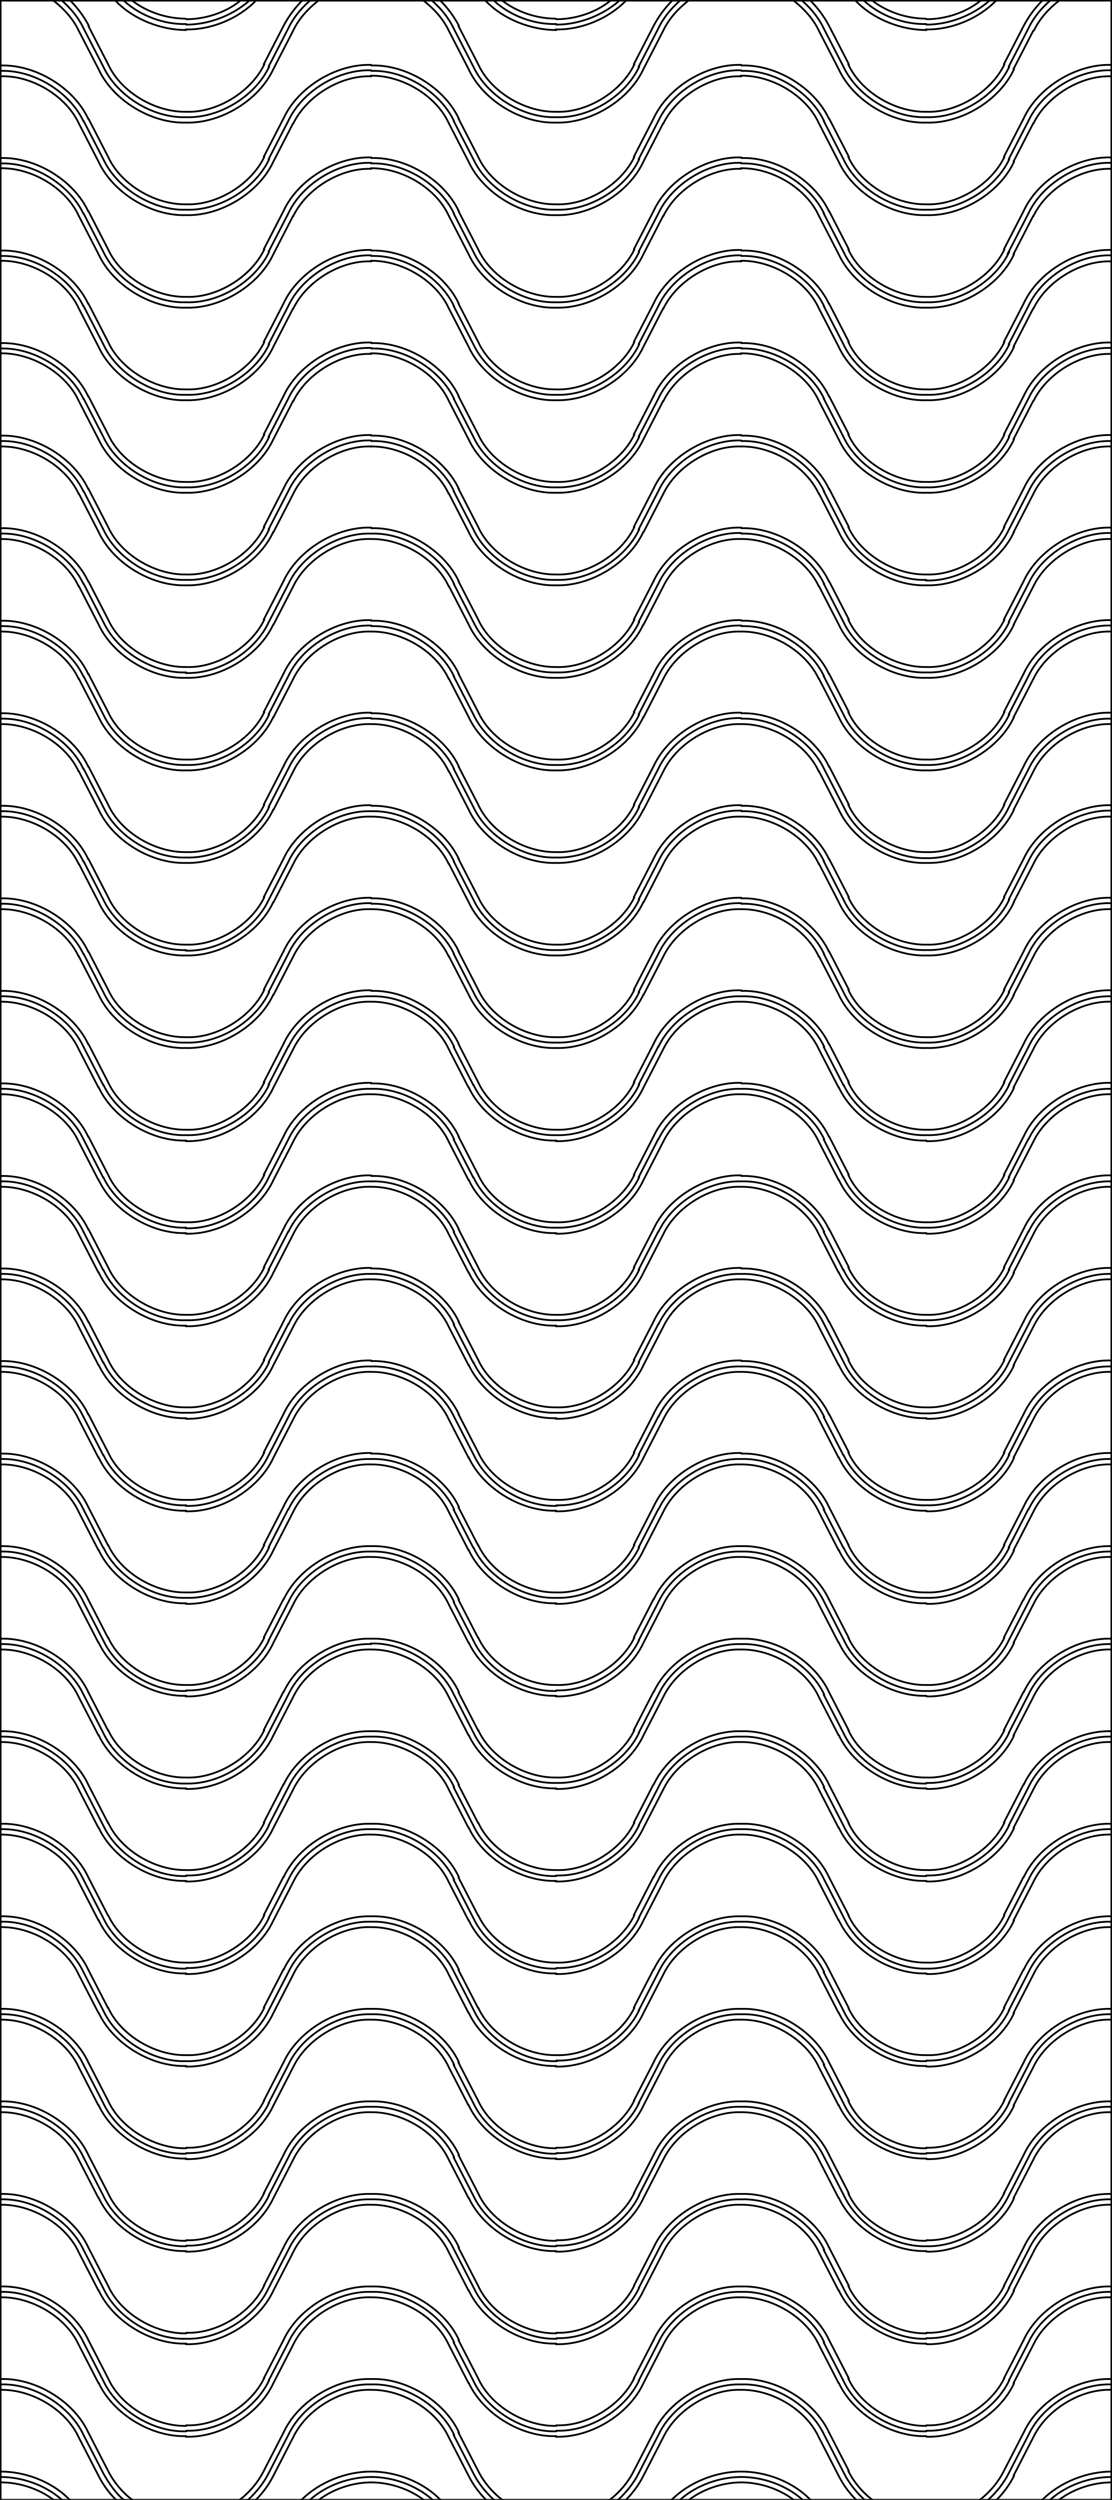 <?xml version="1.0" encoding="UTF-8"?>
<svg id="Layer_1" xmlns="http://www.w3.org/2000/svg" version="1.1" viewBox="0 0 185.1 416">
  <!-- Generator: Adobe Illustrator 29.0.1, SVG Export Plug-In . SVG Version: 2.1.0 Build 192)  -->
  <defs>
    <style>
      .st0 {
        fill: none;
        stroke: #000;
        stroke-linecap: round;
        stroke-linejoin: round;
        stroke-width: .3px;
      }
    </style>
  </defs>
  <path class="st0" d="M78.8,211.3c2.3,4.9,8.3,8.6,13.8,8.4M75.5,205l3.3,6.4M61.8,196.6c5.5-.2,11.5,3.5,13.8,8.4M48,205c2.3-4.9,8.3-8.6,13.8-8.4M44.7,211.3l3.3-6.4M31,219.7c5.5.2,11.5-3.5,13.8-8.4M17.2,211.3c2.3,4.9,8.3,8.6,13.8,8.4M13.9,205l3.3,6.4M185,212c-5.5-.2-11.5,3.5-13.8,8.4l-3.3,6.4c-2.3,4.9-8.3,8.6-13.8,8.4M123.4,212c5.5-.2,11.5,3.5,13.8,8.4l3.3,6.4c2.3,4.9,8.3,8.6,13.8,8.4M109.6,220.4c2.3-4.9,8.3-8.6,13.8-8.4M106.3,226.7l3.3-6.4M92.6,235.1c5.5.2,11.5-3.5,13.8-8.4M78.8,226.7c2.3,4.9,8.3,8.6,13.8,8.4M75.5,220.4l3.3,6.4M61.8,212c5.5-.2,11.5,3.5,13.8,8.4M48,220.4c2.3-4.9,8.3-8.6,13.8-8.4M44.7,226.7l3.3-6.4M31,235.1c5.5.2,11.5-3.5,13.8-8.4M17.2,226.7c2.3,4.9,8.3,8.6,13.8,8.4M13.9,220.4l3.3,6.4M171.2,235.8c2.3-4.9,8.3-8.6,13.8-8.4M167.9,242.1l3.3-6.4M154.2,250.5c5.5.2,11.5-3.5,13.8-8.4M140.4,242.1c2.3,4.9,8.3,8.6,13.8,8.4M137.1,235.8l3.3,6.4M123.4,227.4c5.5-.2,11.5,3.5,13.8,8.4M109.6,235.8c2.3-4.9,8.3-8.6,13.8-8.4M106.3,242.1l3.3-6.4M92.6,250.5c5.5.2,11.5-3.5,13.8-8.4M61.8,227.4c5.5-.2,11.5,3.5,13.8,8.4l3.3,6.4c2.3,4.9,8.3,8.6,13.8,8.4M61.8,227.4c-5.5-.2-11.5,3.5-13.8,8.4l-3.3,6.4c-2.3,4.9-8.3,8.6-13.8,8.4M17.2,242.1c2.3,4.9,8.3,8.6,13.8,8.4M13.9,235.8l3.3,6.4M171.2,251.2c2.3-4.9,8.3-8.6,13.8-8.4M167.9,257.5l3.3-6.4M154.2,265.9c5.5.2,11.5-3.5,13.8-8.4M140.4,257.5c2.3,4.9,8.3,8.6,13.8,8.4M137.1,251.2l3.3,6.4M123.4,242.8c5.5-.2,11.5,3.5,13.8,8.4M109.6,251.2c2.3-4.9,8.3-8.6,13.8-8.4M106.3,257.5l3.3-6.4M92.6,265.9c5.5.2,11.5-3.5,13.8-8.4M78.8,257.5c2.3,4.9,8.3,8.6,13.8,8.4M75.5,251.2l3.3,6.4M61.8,242.8c5.5-.2,11.5,3.5,13.8,8.4M48,251.2c2.3-4.9,8.3-8.6,13.8-8.4M44.7,257.5l3.3-6.4M31,265.9c5.5.2,11.5-3.5,13.8-8.4M17.2,257.5c2.3,4.9,8.3,8.6,13.8,8.4M13.9,251.2l3.3,6.4M185,258.2c-5.5-.2-11.5,3.5-13.8,8.4l-3.3,6.4c-2.3,4.9-8.3,8.6-13.8,8.4M123.4,258.2c5.5-.2,11.5,3.5,13.8,8.4l3.3,6.4c2.3,4.9,8.3,8.6,13.8,8.4M109.6,266.6c2.3-4.9,8.3-8.6,13.8-8.4M106.3,273l3.3-6.4M92.6,281.3c5.5.2,11.5-3.5,13.8-8.4M78.8,273c2.3,4.9,8.3,8.6,13.8,8.4M75.5,266.6l3.3,6.4M61.8,258.2c5.5-.2,11.5,3.5,13.8,8.4M48,266.6c2.3-4.9,8.3-8.6,13.8-8.4M44.7,273l3.3-6.4M31,281.3c5.5.2,11.5-3.5,13.8-8.4M17.2,273c2.3,4.9,8.3,8.6,13.8,8.4M13.9,266.6l3.3,6.4M171.2,282c2.3-4.9,8.3-8.6,13.8-8.4M167.9,288.4l3.3-6.4M154.2,296.7c5.5.2,11.5-3.5,13.8-8.4M140.4,288.4c2.3,4.9,8.3,8.6,13.8,8.4M137.1,282l3.3,6.4M123.4,273.6c5.5-.2,11.5,3.5,13.8,8.4M109.6,282c2.3-4.9,8.3-8.6,13.8-8.4M106.3,288.4l3.3-6.4M92.6,296.7c5.5.2,11.5-3.5,13.8-8.4M92.6,296.7c-5.5.2-11.5-3.5-13.8-8.4l-3.3-6.4c-2.3-4.9-8.3-8.6-13.8-8.4M61.8,273.6c-5.5-.2-11.5,3.5-13.8,8.4l-3.3,6.4c-2.3,4.9-8.3,8.6-13.8,8.4M17.2,288.4c2.3,4.9,8.3,8.6,13.8,8.4M13.9,282l3.3,6.4M171.2,297.4c2.3-4.9,8.3-8.6,13.8-8.4M167.9,303.8l3.3-6.4M154.2,312.1c5.5.2,11.5-3.5,13.8-8.4M140.4,303.8c2.3,4.9,8.3,8.6,13.8,8.4M137.1,297.4l3.3,6.4M123.4,289c5.5-.2,11.5,3.5,13.8,8.4M109.6,297.4c2.3-4.9,8.3-8.6,13.8-8.4M106.3,303.8l3.3-6.4M92.6,312.1c5.5.2,11.5-3.5,13.8-8.4M78.8,303.8c2.3,4.9,8.3,8.6,13.8,8.4M75.5,297.4l3.3,6.4M61.8,289c5.5-.2,11.5,3.5,13.8,8.4M48,297.4c2.3-4.9,8.3-8.6,13.8-8.4M44.7,303.8l3.3-6.4M31,312.1c5.5.2,11.5-3.5,13.8-8.4M17.2,303.8c2.3,4.9,8.3,8.6,13.8,8.4M13.9,297.4l3.3,6.4M185,304.4c-5.5-.2-11.5,3.5-13.8,8.4l-3.3,6.4c-2.3,4.9-8.3,8.6-13.8,8.4M123.4,304.4c5.5-.2,11.5,3.5,13.8,8.4l3.3,6.4c2.3,4.9,8.3,8.6,13.8,8.4M109.6,312.8c2.3-4.9,8.3-8.6,13.8-8.4M106.3,319.2l3.3-6.4M92.6,327.5c5.5.2,11.5-3.5,13.8-8.4M78.8,319.2c2.3,4.9,8.3,8.6,13.8,8.4M75.5,312.8l3.3,6.4M61.8,304.4c5.5-.2,11.5,3.5,13.8,8.4M48,312.8c2.3-4.9,8.3-8.6,13.8-8.4M44.7,319.2l3.3-6.4M31,327.5c5.5.2,11.5-3.5,13.8-8.4M17.2,319.2c2.3,4.9,8.3,8.6,13.8,8.4M13.9,312.8l3.3,6.4M171.2,328.2c2.3-4.9,8.3-8.6,13.8-8.4M167.9,334.6l3.3-6.4M154.2,342.9c5.5.2,11.5-3.5,13.8-8.4M140.4,334.6c2.3,4.9,8.3,8.6,13.8,8.4M137.1,328.2l3.3,6.4M123.4,319.8c5.5-.2,11.5,3.5,13.8,8.4M109.6,328.2c2.3-4.9,8.3-8.6,13.8-8.4M106.3,334.6l3.3-6.4M92.6,342.9c5.5.2,11.5-3.5,13.8-8.4M61.8,319.8c5.5-.2,11.5,3.5,13.8,8.4l3.3,6.4c2.3,4.9,8.3,8.6,13.8,8.4M61.8,319.8c-5.5-.2-11.5,3.5-13.8,8.4l-3.3,6.4c-2.3,4.9-8.3,8.6-13.8,8.4M17.2,334.6c2.3,4.9,8.3,8.6,13.8,8.4M13.9,328.2l3.3,6.4M171.2,343.6c2.3-4.9,8.3-8.6,13.8-8.4M167.9,350l3.3-6.4M154.2,358.3c5.5.2,11.5-3.5,13.8-8.4M140.4,350c2.3,4.9,8.3,8.6,13.8,8.4M137.1,343.6l3.3,6.4M123.4,335.2c5.5-.2,11.5,3.5,13.8,8.4M109.6,343.6c2.3-4.9,8.3-8.6,13.8-8.4M106.3,350l3.3-6.4M92.6,358.3c5.5.2,11.5-3.5,13.8-8.4M78.8,350c2.3,4.9,8.3,8.6,13.8,8.4M75.5,343.6l3.3,6.4M61.8,335.2c5.5-.2,11.5,3.5,13.8,8.4M48,343.6c2.3-4.9,8.3-8.6,13.8-8.4M44.7,350l3.3-6.4M31,358.3c5.5.2,11.5-3.5,13.8-8.4M17.2,350c2.3,4.9,8.3,8.6,13.8,8.4M13.9,343.6l3.3,6.4M185,350.6c-5.5-.2-11.5,3.5-13.8,8.4l-3.3,6.4c-2.3,4.9-8.3,8.6-13.8,8.4M123.4,350.6c5.5-.2,11.5,3.5,13.8,8.4l3.3,6.4c2.3,4.9,8.3,8.6,13.8,8.4M109.6,359c2.3-4.9,8.3-8.6,13.8-8.4M106.3,365.4l3.3-6.4M92.6,373.7c5.5.2,11.5-3.5,13.8-8.4M78.8,365.4c2.3,4.9,8.3,8.6,13.8,8.4M75.5,359l3.3,6.4M61.8,350.6c5.5-.2,11.5,3.5,13.8,8.4M48,359c2.3-4.9,8.3-8.6,13.8-8.4M44.7,365.4l3.3-6.4M31,373.7c5.5.2,11.5-3.5,13.8-8.4M17.2,365.4c2.3,4.9,8.3,8.6,13.8,8.4M13.9,359l3.3,6.4M171.2,374.4c2.3-4.9,8.3-8.6,13.8-8.4M167.9,380.8l3.3-6.4M154.2,389.1c5.5.2,11.5-3.5,13.8-8.4M140.4,380.8c2.3,4.9,8.3,8.6,13.8,8.4M137.1,374.4l3.3,6.4M123.4,366c5.5-.2,11.5,3.5,13.8,8.4M109.6,374.4c2.3-4.9,8.3-8.6,13.8-8.4M106.3,380.8l3.3-6.4M92.6,389.1c5.5.2,11.5-3.5,13.8-8.4M61.8,366c5.5-.2,11.5,3.5,13.8,8.4l3.3,6.4c2.3,4.9,8.3,8.6,13.8,8.4M61.8,366c-5.5-.2-11.5,3.5-13.8,8.4l-3.3,6.4c-2.3,4.9-8.3,8.6-13.8,8.4M17.2,380.8c2.3,4.9,8.3,8.6,13.8,8.4M13.9,374.4l3.3,6.4M171.2,389.8c2.3-4.9,8.3-8.6,13.8-8.4M167.9,396.2l3.3-6.4M154.2,404.5c5.5.2,11.5-3.5,13.8-8.4M140.4,396.2c2.3,4.9,8.3,8.6,13.8,8.4M137.1,389.8l3.3,6.4M123.4,381.4c5.5-.2,11.5,3.5,13.8,8.4M109.6,389.8c2.3-4.9,8.3-8.6,13.8-8.4M106.3,396.2l3.3-6.4M92.6,404.5c5.5.2,11.5-3.5,13.8-8.4M78.8,396.2c2.3,4.9,8.3,8.6,13.8,8.4M75.5,389.8l3.3,6.4M61.8,381.4c5.5-.2,11.5,3.5,13.8,8.4M48,389.8c2.3-4.9,8.3-8.6,13.8-8.4M44.7,396.2l3.3-6.4M31,404.5c5.5.2,11.5-3.5,13.8-8.4M17.2,396.2c2.3,4.9,8.3,8.6,13.8,8.4M13.9,389.8l3.3,6.4M185,396.8c-5.5-.2-11.5,3.5-13.8,8.4l-3.3,6.4c-.8,1.6-2,3.1-3.4,4.4M123.4,396.8c5.5-.2,11.5,3.5,13.8,8.4l3.3,6.4c.8,1.6,2,3.1,3.4,4.4M109.6,405.2c2.3-4.9,8.3-8.6,13.8-8.4M106.3,411.6l3.3-6.4M78.8,411.6c.8,1.6,2,3.1,3.4,4.4M75.5,405.2l3.3,6.4M61.8,396.8c5.5-.2,11.5,3.5,13.8,8.4M48,405.2c2.3-4.9,8.3-8.6,13.8-8.4M44.7,411.6l3.3-6.4M13.9,405.2l3.3,6.4s1.6,3,3.4,4.4h1.4M123.4,412.2c3.5,0,7.4,1.3,10.2,3.8M61.8,412.2c3.5,0,7.4,1.3,10.2,3.8M185,416h-8.7M185,.1v10.7M.1.1h8.7M.1,416v-2.9M92.6,203.4c5.1.2,10.8-3.3,13-7.9M31,203.4c5.1.2,10.8-3.3,13-7.9M18,195.5c2.1,4.6,7.8,8,13,7.9M14.7,189.1l3.3,6.4"/>
  <path class="st0" d="M61.8,11.8c5.5-.2,11.5,3.5,13.8,8.4M48,20.1c2.3-4.9,8.3-8.6,13.8-8.4M44.7,26.5l3.3-6.4M31,34.9c5.5.2,11.5-3.5,13.8-8.4M17.2,26.5c2.3,4.9,8.3,8.6,13.8,8.4M13.9,20.1l3.3,6.4M171.2,4.7c.8-1.7,2.1-3.3,3.6-4.6M167.9,11.1l3.3-6.4M154.2,19.5c5.5.2,11.5-3.5,13.8-8.4M140.4,11.1c2.3,4.9,8.3,8.6,13.8,8.4M137.1,4.7l3.3,6.4M109.6,4.7c.8-1.7,2.1-3.3,3.6-4.6M106.3,11.1l3.3-6.4M92.6,19.5c5.5.2,11.5-3.5,13.8-8.4M78.8,11.1c2.3,4.9,8.3,8.6,13.8,8.4M75.5,4.7l3.3,6.4M48,4.7c.8-1.7,2.1-3.3,3.6-4.6M44.7,11.1l3.3-6.4M31,19.5c5.5.2,11.5-3.5,13.8-8.4M17.2,11.1c2.3,4.9,8.3,8.6,13.8,8.4M13.9,4.7l3.3,6.4M154.2,4.1c3.6,0,7.5-1.4,10.4-3.9M92.6,4.1c3.6,0,7.5-1.4,10.4-3.9M31,4.1c3.6,0,7.5-1.4,10.4-3.9M171.2,35.5c2.3-4.9,8.3-8.6,13.8-8.4M154.2,50.3c5.5.2,11.5-3.5,13.8-8.4M140.4,41.9c2.3,4.9,8.3,8.6,13.8,8.4M123.4,27.2c5.5-.2,11.5,3.5,13.8,8.4M109.6,35.5c2.3-4.9,8.3-8.6,13.8-8.4M106.3,41.9l3.3-6.4M92.6,50.3c5.5.2,11.5-3.5,13.8-8.4M78.8,41.9c2.3,4.9,8.3,8.6,13.8,8.4M75.5,35.5l3.3,6.4M61.8,27.2c5.5-.2,11.5,3.5,13.8,8.4M48,35.5c2.3-4.9,8.3-8.6,13.8-8.4M44.7,41.9l3.3-6.4M31,50.3c5.5.2,11.5-3.5,13.8-8.4M17.2,41.9c2.3,4.9,8.3,8.6,13.8,8.4M13.9,35.5l3.3,6.4M171.2,50.9c2.3-4.9,8.3-8.6,13.8-8.4M167.9,57.3l3.3-6.4M154.2,65.7c5.5.2,11.5-3.5,13.8-8.4M140.4,57.3c2.3,4.9,8.3,8.6,13.8,8.4M137.1,50.9l3.3,6.4M123.4,42.6c5.5-.2,11.5,3.5,13.8,8.4M109.6,50.9c2.3-4.9,8.3-8.6,13.8-8.4M106.3,57.3l3.3-6.4M92.6,65.7c5.5.2,11.5-3.5,13.8-8.4M78.8,57.3c2.3,4.9,8.3,8.6,13.8,8.4M75.5,50.9l3.3,6.4M61.8,42.6c5.5-.2,11.5,3.5,13.8,8.4M48,50.9c2.3-4.9,8.3-8.6,13.8-8.4M44.7,57.3l3.3-6.4M31,65.7c5.5.2,11.5-3.5,13.8-8.4M17.2,57.3c2.3,4.9,8.3,8.6,13.8,8.4M13.9,50.9l3.3,6.4M171.2,66.3c2.3-4.9,8.3-8.6,13.8-8.4M167.9,72.7l3.3-6.4M154.2,81.1c5.5.2,11.5-3.5,13.8-8.4M140.4,72.7c2.3,4.9,8.3,8.6,13.8,8.4M137.1,66.3l3.3,6.4M123.4,58c5.5-.2,11.5,3.5,13.8,8.4M109.6,66.3c2.3-4.9,8.3-8.6,13.8-8.4M106.3,72.7l3.3-6.4M92.6,81.1c5.5.2,11.5-3.5,13.8-8.4M78.8,72.7c2.3,4.9,8.3,8.6,13.8,8.4M75.5,66.3l3.3,6.4M61.8,58c5.5-.2,11.5,3.5,13.8,8.4M48,66.3c2.3-4.9,8.3-8.6,13.8-8.4M44.7,72.7l3.3-6.4M31,81.1c5.5.2,11.5-3.5,13.8-8.4M17.2,72.7c2.3,4.9,8.3,8.6,13.8,8.4M13.9,66.3l3.3,6.4M185,73.4c-5.5-.2-11.5,3.5-13.8,8.4l-3.3,6.4c-2.3,4.9-8.3,8.6-13.8,8.4M154.2,96.5c-5.5.2-11.5-3.5-13.8-8.4l-3.3-6.4M123.4,73.4c5.5-.2,11.5,3.5,13.8,8.4M109.6,81.7c2.3-4.9,8.3-8.6,13.8-8.4M106.3,88.1l3.3-6.4M92.6,96.5c5.5.2,11.5-3.5,13.8-8.4M78.8,88.1c2.3,4.9,8.3,8.6,13.8,8.4M75.5,81.7l3.3,6.4M61.8,73.4c5.5-.2,11.5,3.5,13.8,8.4M48,81.7c2.3-4.9,8.3-8.6,13.8-8.4M44.7,88.1l3.3-6.4M31,96.5c5.5.2,11.5-3.5,13.8-8.4M17.2,88.1c2.3,4.9,8.3,8.6,13.8,8.4M13.9,81.7l3.3,6.4M171.2,97.1c2.3-4.9,8.3-8.6,13.8-8.4M167.9,103.5l3.3-6.4M154.2,111.9c5.5.2,11.5-3.5,13.8-8.4M140.4,103.5c2.3,4.9,8.3,8.6,13.8,8.4M137.1,97.1l3.3,6.4M123.4,88.8c5.5-.2,11.5,3.5,13.8,8.4M109.6,97.1c2.3-4.9,8.3-8.6,13.8-8.4M106.3,103.5l3.3-6.4M92.6,111.9c5.5.2,11.5-3.5,13.8-8.4M78.8,103.5c2.3,4.9,8.3,8.6,13.8,8.4M75.5,97.1l3.3,6.4M61.8,88.8c5.5-.2,11.5,3.5,13.8,8.4M61.8,88.8c-5.5-.2-11.5,3.5-13.8,8.4l-3.3,6.4c-2.3,4.9-8.3,8.6-13.8,8.4M17.2,103.5c2.3,4.9,8.3,8.6,13.8,8.4M13.9,97.1l3.3,6.4M171.2,112.5c2.3-4.9,8.3-8.6,13.8-8.4M167.9,118.9l3.3-6.4M154.2,127.3c5.5.2,11.5-3.5,13.8-8.4M140.4,118.9c2.3,4.9,8.3,8.6,13.8,8.4M137.1,112.5l3.3,6.4M123.4,104.2c5.5-.2,11.5,3.5,13.8,8.4M109.6,112.5c2.3-4.9,8.3-8.6,13.8-8.4M106.3,118.9l3.3-6.4M92.6,127.3c5.5.2,11.5-3.5,13.8-8.4M78.8,118.9c2.3,4.9,8.3,8.6,13.8,8.4M75.5,112.5l3.3,6.4M61.8,104.2c5.5-.2,11.5,3.5,13.8,8.4M48,112.5c2.3-4.9,8.3-8.6,13.8-8.4M44.7,118.9l3.3-6.4M31,127.3c5.5.2,11.5-3.5,13.8-8.4M17.2,118.9c2.3,4.9,8.3,8.6,13.8,8.4M13.9,112.5l3.3,6.4M185,119.6c-5.5-.2-11.5,3.5-13.8,8.4l-3.3,6.4c-2.3,4.9-8.3,8.6-13.8,8.4M123.4,119.6c5.5-.2,11.5,3.5,13.8,8.4l3.3,6.4c2.3,4.9,8.3,8.6,13.8,8.4M109.6,127.9c2.3-4.9,8.3-8.6,13.8-8.4M106.3,134.3l3.3-6.4M92.6,142.7c5.5.2,11.5-3.5,13.8-8.4M78.8,134.3c2.3,4.9,8.3,8.6,13.8,8.4M75.5,127.9l3.3,6.4M61.8,119.6c5.5-.2,11.5,3.5,13.8,8.4M48,127.9c2.3-4.9,8.3-8.6,13.8-8.4M44.7,134.3l3.3-6.4M31,142.7c5.5.2,11.5-3.5,13.8-8.4M17.2,134.3c2.3,4.9,8.3,8.6,13.8,8.4M13.9,127.9l3.3,6.4M171.2,143.3c2.3-4.9,8.3-8.6,13.8-8.4M167.9,149.7l3.3-6.4M154.2,158.1c5.5.2,11.5-3.5,13.8-8.4M140.4,149.7c2.3,4.9,8.3,8.6,13.8,8.4M137.1,143.3l3.3,6.4M123.4,135c5.5-.2,11.5,3.5,13.8,8.4M109.6,143.3c2.3-4.9,8.3-8.6,13.8-8.4M106.3,149.7l3.3-6.4M92.6,158.1c5.5.2,11.5-3.5,13.8-8.4M78.8,149.7c2.3,4.9,8.3,8.6,13.8,8.4M75.5,143.3l3.3,6.4M61.8,135c5.5-.2,11.5,3.5,13.8,8.4M61.8,135c-5.5-.2-11.5,3.5-13.8,8.4l-3.3,6.4c-2.3,4.9-8.3,8.6-13.8,8.4M17.2,149.7c2.3,4.9,8.3,8.6,13.8,8.4M13.9,143.3l3.3,6.4M171.2,158.7c2.3-4.9,8.3-8.6,13.8-8.4M167.9,165.1l3.3-6.4M154.2,173.5c5.5.2,11.5-3.5,13.8-8.4M140.4,165.1c2.3,4.9,8.3,8.6,13.8,8.4M137.1,158.7l3.3,6.4M123.4,150.4c5.5-.2,11.5,3.5,13.8,8.4M109.6,158.7c2.3-4.9,8.3-8.6,13.8-8.4M106.3,165.1l3.3-6.4M92.6,173.5c5.5.2,11.5-3.5,13.8-8.4M78.8,165.1c2.3,4.9,8.3,8.6,13.8,8.4M75.5,158.7l3.3,6.4M61.8,150.4c5.5-.2,11.5,3.5,13.8,8.4M48,158.7c2.3-4.9,8.3-8.6,13.8-8.4M44.7,165.1l3.3-6.4M31,173.5c5.5.2,11.5-3.5,13.8-8.4M17.2,165.1c2.3,4.9,8.3,8.6,13.8,8.4M13.9,158.7l3.3,6.4M171.2,174.2c2.3-4.9,8.3-8.6,13.8-8.4M154.2,188.9c5.5.2,11.5-3.5,13.8-8.4M140.4,180.5c2.3,4.9,8.3,8.6,13.8,8.4M123.4,165.8c5.5-.2,11.5,3.5,13.8,8.4M109.6,174.2c2.3-4.9,8.3-8.6,13.8-8.4M106.3,180.5l3.3-6.4M92.6,188.9c5.5.2,11.5-3.5,13.8-8.4M78.8,180.5c2.3,4.9,8.3,8.6,13.8,8.4M75.5,174.2l3.3,6.4M61.8,165.8c5.5-.2,11.5,3.5,13.8,8.4M48,174.2c2.3-4.9,8.3-8.6,13.8-8.4M44.7,180.5l3.3-6.4M31,188.9c5.5.2,11.5-3.5,13.8-8.4M17.2,180.5c2.3,4.9,8.3,8.6,13.8,8.4M154.2,204.3c5.5.2,11.5-3.5,13.8-8.4M140.4,195.9c2.3,4.9,8.3,8.6,13.8,8.4M137.1,189.6l3.3,6.4M123.4,181.2c5.5-.2,11.5,3.5,13.8,8.4M109.6,189.6c2.3-4.9,8.3-8.6,13.8-8.4M106.3,195.9l3.3-6.4M92.6,204.3c5.5.2,11.5-3.5,13.8-8.4M78.8,195.9c2.3,4.9,8.3,8.6,13.8,8.4M75.5,189.6l3.3,6.4M61.8,181.2c5.5-.2,11.5,3.5,13.8,8.4M61.8,181.2c-5.5-.2-11.5,3.5-13.8,8.4l-3.3,6.4c-2.3,4.9-8.3,8.6-13.8,8.4M17.2,195.9c2.3,4.9,8.3,8.6,13.8,8.4M13.9,189.6l3.3,6.4M171.2,205c2.3-4.9,8.3-8.6,13.8-8.4M167.9,211.3l3.3-6.4M154.2,219.7c5.5.2,11.5-3.5,13.8-8.4M140.4,211.3c2.3,4.9,8.3,8.6,13.8,8.4M137.1,205l3.3,6.4M123.4,196.6c5.5-.2,11.5,3.5,13.8,8.4M109.6,205c2.3-4.9,8.3-8.6,13.8-8.4M106.3,211.3l3.3-6.4M92.6,219.7c5.5.2,11.5-3.5,13.8-8.4"/>
  <path class="st0" d="M163.1,416c1.7-1.3,3.1-3,4-4.8M141.2,411.2c.9,1.8,2.3,3.5,4,4.8M138,404.8l3.3,6.4M105.5,411.2l3.3-6.4M101.5,416c1.7-1.3,3.1-3,4-4.8M79.6,411.2c.9,1.8,2.3,3.5,4,4.8M76.3,404.8l3.3,6.4M43.9,411.2l3.3-6.4M39.9,416c1.7-1.3,3.1-3,4-4.8M18,411.2c.9,1.8,2.3,3.5,4,4.8M14.7,404.8l3.3,6.4M185,397.7c-5.1-.2-10.8,3.3-13,7.9M172,405.6l-3.3,6.4M168.8,412c-.7,1.4-1.7,2.8-2.9,4M142.5,416c-1.2-1.2-2.2-2.6-2.9-4M139.6,412l-3.3-6.4M136.3,405.6c-2.1-4.6-7.8-8-13-7.9M123.4,397.7c-5.1-.2-10.8,3.3-13,7.9M110.4,405.6l-3.3,6.4M107.1,412c-.7,1.4-1.7,2.8-2.9,4M80.9,416c-1.2-1.2-2.2-2.6-2.9-4M78,412l-3.3-6.4M74.7,405.6c-2.1-4.6-7.8-8-13-7.9M61.8,397.7c-5.1-.2-10.8,3.3-13,7.9M48.8,405.6l-3.3,6.4M45.5,412c-.7,1.4-1.7,2.8-2.9,4M19.3,416c-1.2-1.2-2.2-2.6-2.9-4M16.4,412l-3.3-6.4M13.1,405.6c-2.1-4.6-7.8-8-13-7.9M185,413.1c-2.9,0-6.2,1-8.7,2.9M132.1,416c-2.5-1.9-5.8-2.9-8.7-2.9M123.4,413.1c-2.9,0-6.2,1-8.7,2.9M70.5,416c-2.5-1.9-5.8-2.9-8.7-2.9M61.8,413.1c-2.9,0-6.2,1-8.7,2.9M8.9,416c-2.5-1.9-5.8-2.9-8.7-2.9M173.5,416h1.3M133.5,416h1.3M111.8,416h1.3M71.9,416h1.3M50.2,416h1.3M10.3,416h1.3M163.1,416h1.4M143.8,416h1.4M101.5,416h1.4M82.2,416h1.4M39.9,416h1.4M164.5,416h1.3M142.5,416h1.3M102.9,416h1.3M80.9,416h1.3M41.3,416h1.3M19.3,416h1.3M174.8,416h1.5M132.1,416h1.5M113.2,416h1.5M70.5,416h1.5M51.6,416h1.5M8.9,416h1.5M185,412.2v-.9M185,396.8v-.9M185,381.4v-.9M185,366v-.9M185,350.6v-.9M185,335.2v-.9M185,319.8v-.9M185,304.4v-.9M185,289v-.9M185,273.6v-.9M185,258.2v-.9M185,242.8v-.9M185,227.4v-.9M185,212v-.9M185,196.6v-.9M185,181.2v-.9M185,165.8v-.9M185,150.4v-.9M185,135v-.9M185,119.6v-.9M185,104.2v-.9M185,88.8v-.9M185,73.4v-.9M185,58v-.9M185,42.6v-.9M185,27.2v-.9M185,11.8v-.9M185,12.7v-.9M185,28.1v-.9M185,43.5v-.9M185,58.9v-.9M185,74.3v-.9M185,89.7v-.9M185,105.1v-.9M185,120.5v-.9M185,135.9v-.9M185,151.3v-.9M185,166.7v-.9M185,182.1v-.9M185,197.5v-.9M185,212.9v-.9M185,228.3v-.9M185,243.7v-.9M185,259.1v-.9M185,274.5v-.9M185,289.9v-.9M185,305.3v-.9M185,320.7v-.9M185,336.1v-.9M185,351.5v-.9M185,366.9v-.9M185,382.3v-.9M185,397.7v-.9M185,413.1v-.9M165.8.1h-1.3M143.8.1h-1.3M104.2.1h-1.3M82.2.1h-1.3M42.6.1h-1.3M20.6.1h-1.3M174.8.1h-1.3M134.9.1h-1.3M113.2.1h-1.3M73.3.1h-1.3M51.6.1h-1.3M11.7.1h-1.3M176.3.1h-1.5M133.5.1h-1.5M114.6.1h-1.5M71.9.1h-1.5M53,.1h-1.5M10.3.1h-1.5M164.5.1h-1.4M145.2.1h-1.4M102.9.1h-1.4M83.6.1h-1.4M41.3.1h-1.4M22,.1h-1.4M.1,411.3v.9M.1,395.9v.9M.1,380.5v.9M.1,365.1v.9M.1,349.7v.9M.1,334.3v.9M.1,318.9v.9M.1,303.5v.9M.1,288.1v.9M.1,272.7v.9M.1,257.3v.9M.1,241.9v.9M.1,226.5v.9M.1,211.1v.9M.1,195.7v.9M.1,180.3v.9M.1,164.9v.9M.1,149.5v.9M.1,134.1v.9M.1,118.7v.9M.1,103.3v.9M.1,87.9v.9M.1,72.5v.9M.1,57.1v.9M.1,41.7v.9M.1,26.3v.9M.1,10.9v.9M.1,11.8v.9M.1,27.2v.9M.1,42.6v.9M.1,58v.9M.1,73.4v.9M.1,88.8v.9M.1,104.2v.9M.1,119.6v.9M.1,135v.9M.1,165.8v.9M.1,181.2v.9M.1,196.6v.9M.1,212v.9M.1,227.4v.9M.1,242.8v.9M.1,258.2v.9M.1,273.6v.9M.1,289v.9M.1,304.4v.9M.1,319.8v.9M.1,335.2v.9M.1,350.6v.9M.1,366v.9M.1,381.4v.9M.1,396.8v.9M.1,412.2v.9M171.2,20.1c2.3-4.9,8.3-8.6,13.8-8.4M167.9,26.5l3.3-6.4M154.2,34.9c5.5.2,11.5-3.5,13.8-8.4M140.4,26.5c2.3,4.9,8.3,8.6,13.8,8.4M137.1,20.1l3.3,6.4M123.4,11.8c5.5-.2,11.5,3.5,13.8,8.4M109.6,20.1c2.3-4.9,8.3-8.6,13.8-8.4M106.3,26.5l3.3-6.4M92.6,34.9c5.5.2,11.5-3.5,13.8-8.4M78.8,26.5c2.3,4.9,8.3,8.6,13.8,8.4M75.5,20.1l3.3,6.4"/>
  <path class="st0" d="M14.7,297l3.3,6.4M185,289.9c-5.1-.2-10.8,3.3-13,7.9M172,297.8l-3.3,6.4M168.8,304.2c-2.4,5.2-8.8,9.1-14.6,8.9M154.2,313c-5.8.2-12.2-3.7-14.6-8.9M139.6,304.2l-3.3-6.4M136.3,297.8c-2.1-4.6-7.8-8-13-7.9M123.4,289.9c-5.1-.2-10.8,3.3-13,7.9M110.4,297.8l-3.3,6.4M107.1,304.2c-2.4,5.2-8.8,9.1-14.6,8.9M92.6,313c-5.8.2-12.2-3.7-14.6-8.9M78,304.2l-3.3-6.4M74.7,297.8c-2.1-4.6-7.8-8-13-7.9M61.8,289.9c-5.1-.2-10.8,3.3-13,7.9M48.8,297.8l-3.3,6.4M45.5,304.2c-2.4,5.2-8.8,9.1-14.6,8.9M31,313c-5.8.2-12.2-3.7-14.6-8.9M16.4,304.2l-3.3-6.4M13.1,297.8c-2.1-4.6-7.8-8-13-7.9M167.1,318.7l3.3-6.4M154.2,326.6c5.1.2,10.8-3.3,13-7.9M141.2,318.7c2.1,4.6,7.8,8,13,7.9M138,312.4l3.3,6.4M105.5,318.7l3.3-6.4M92.6,326.6c5.1.2,10.8-3.3,13-7.9M79.6,318.7c2.1,4.6,7.8,8,13,7.9M76.3,312.4l3.3,6.4M43.9,318.7l3.3-6.4M31,326.6c5.1.2,10.8-3.3,13-7.9M18,318.7c2.1,4.6,7.8,8,13,7.9M14.7,312.4l3.3,6.4M185,305.3c-5.1-.2-10.8,3.3-13,7.9M172,313.2l-3.3,6.4M168.8,319.6c-2.4,5.2-8.8,9.1-14.6,8.9M154.2,328.4c-5.8.2-12.2-3.7-14.6-8.9M139.6,319.6l-3.3-6.4M136.3,313.2c-2.1-4.6-7.8-8-13-7.9M123.4,305.3c-5.1-.2-10.8,3.3-13,7.9M110.4,313.2l-3.3,6.4M107.1,319.6c-2.4,5.2-8.8,9.1-14.6,8.9M92.6,328.4c-5.8.2-12.2-3.7-14.6-8.9M78,319.6l-3.3-6.4M74.7,313.2c-2.1-4.6-7.8-8-13-7.9M61.8,305.3c-5.1-.2-10.8,3.3-13,7.9M48.8,313.2l-3.3,6.4M45.5,319.6c-2.4,5.2-8.8,9.1-14.6,8.9M31,328.4c-5.8.2-12.2-3.7-14.6-8.9M16.4,319.6l-3.3-6.4M13.1,313.2c-2.1-4.6-7.8-8-13-7.9M167.1,334.1l3.3-6.4M154.2,342c5.1.2,10.8-3.3,13-7.9M141.2,334.1c2.1,4.6,7.8,8,13,7.9M138,327.8l3.3,6.4M105.5,334.1l3.3-6.4M92.6,342c5.1.2,10.8-3.3,13-7.9M79.6,334.1c2.1,4.6,7.8,8,13,7.9M76.3,327.8l3.3,6.4M43.9,334.1l3.3-6.4M31,342c5.1.2,10.8-3.3,13-7.9M18,334.1c2.1,4.6,7.8,8,13,7.9M14.7,327.8l3.3,6.4M185,320.7c-5.1-.2-10.8,3.3-13,7.9M172,328.6l-3.3,6.4M168.8,335c-2.4,5.2-8.8,9.1-14.6,8.9M154.2,343.8c-5.8.2-12.2-3.7-14.6-8.9M139.6,335l-3.3-6.4M136.3,328.6c-2.1-4.6-7.8-8-13-7.9M123.4,320.7c-5.1-.2-10.8,3.3-13,7.9M110.4,328.6l-3.3,6.4M107.1,335c-2.4,5.2-8.8,9.1-14.6,8.9M92.6,343.8c-5.8.2-12.2-3.7-14.6-8.9M78,335l-3.3-6.4M74.7,328.6c-2.1-4.6-7.8-8-13-7.9M61.8,320.7c-5.1-.2-10.8,3.3-13,7.9M48.8,328.6l-3.3,6.4M45.5,335c-2.4,5.2-8.8,9.1-14.6,8.9M31,343.8c-5.8.2-12.2-3.7-14.6-8.9M16.4,335l-3.3-6.4M13.1,328.6c-2.1-4.6-7.8-8-13-7.9M167.1,349.6l3.3-6.4M154.2,357.4c5.1.2,10.8-3.3,13-7.9M141.2,349.6c2.1,4.6,7.8,8,13,7.9M138,343.2l3.3,6.4M105.5,349.6l3.3-6.4M92.6,357.4c5.1.2,10.8-3.3,13-7.9M79.6,349.6c2.1,4.6,7.8,8,13,7.9M76.3,343.2l3.3,6.4M43.9,349.6l3.3-6.4M31,357.4c5.1.2,10.8-3.3,13-7.9M18,349.6c2.1,4.6,7.8,8,13,7.9M14.7,343.2l3.3,6.4M185,336.1c-5.1-.2-10.8,3.3-13,7.9M172,344l-3.3,6.4M168.8,350.4c-2.4,5.2-8.8,9.1-14.6,8.9M154.2,359.2c-5.8.2-12.2-3.7-14.6-8.9M139.6,350.4l-3.3-6.4M136.3,344c-2.1-4.6-7.8-8-13-7.9M123.4,336.1c-5.1-.2-10.8,3.3-13,7.9M110.4,344l-3.3,6.4M107.1,350.4c-2.4,5.2-8.8,9.1-14.6,8.9M92.6,359.2c-5.8.2-12.2-3.7-14.6-8.9M78,350.4l-3.3-6.4M74.7,344c-2.1-4.6-7.8-8-13-7.9M61.8,336.1c-5.1-.2-10.8,3.3-13,7.9M48.8,344l-3.3,6.4M45.5,350.4c-2.4,5.2-8.8,9.1-14.6,8.9M31,359.2c-5.8.2-12.2-3.7-14.6-8.9M16.4,350.4l-3.3-6.4M13.1,344c-2.1-4.6-7.8-8-13-7.9M167.1,365l3.3-6.4M154.2,372.8c5.1.2,10.8-3.3,13-7.9M141.2,365c2.1,4.6,7.8,8,13,7.9M138,358.6l3.3,6.4M105.5,365l3.3-6.4M92.6,372.8c5.1.2,10.8-3.3,13-7.9M79.6,365c2.1,4.6,7.8,8,13,7.9M76.3,358.6l3.3,6.4M43.9,365l3.3-6.4M31,372.8c5.1.2,10.8-3.3,13-7.9M18,365c2.1,4.6,7.8,8,13,7.9M14.7,358.6l3.3,6.4M185,351.5c-5.1-.2-10.8,3.3-13,7.9M172,359.4l-3.3,6.4M168.8,365.8c-2.4,5.2-8.8,9.1-14.6,8.9M154.2,374.6c-5.8.2-12.2-3.7-14.6-8.9M139.6,365.8l-3.3-6.4M136.3,359.4c-2.1-4.6-7.8-8-13-7.9M123.4,351.5c-5.1-.2-10.8,3.3-13,7.9M110.4,359.4l-3.3,6.4M107.1,365.8c-2.4,5.2-8.8,9.1-14.6,8.9M92.6,374.6c-5.8.2-12.2-3.7-14.6-8.9M78,365.8l-3.3-6.4M74.7,359.4c-2.1-4.6-7.8-8-13-7.9M61.8,351.5c-5.1-.2-10.8,3.3-13,7.9M48.8,359.4l-3.3,6.4M45.5,365.8c-2.4,5.2-8.8,9.1-14.6,8.9M31,374.6c-5.8.2-12.2-3.7-14.6-8.9M16.4,365.8l-3.3-6.4M13.1,359.4c-2.1-4.6-7.8-8-13-7.9M167.1,380.4l3.3-6.4M154.2,388.2c5.1.2,10.8-3.3,13-7.9M141.2,380.4c2.1,4.6,7.8,8,13,7.9M138,374l3.3,6.4M105.5,380.4l3.3-6.4M92.6,388.2c5.1.2,10.8-3.3,13-7.9M79.6,380.4c2.1,4.6,7.8,8,13,7.9M76.3,374l3.3,6.4M43.9,380.4l3.3-6.4M31,388.2c5.1.2,10.8-3.3,13-7.9M18,380.4c2.1,4.6,7.8,8,13,7.9M14.7,374l3.3,6.4M185,366.9c-5.1-.2-10.8,3.3-13,7.9M172,374.8l-3.3,6.4M168.8,381.2c-2.4,5.2-8.8,9.1-14.6,8.9M154.2,390c-5.8.2-12.2-3.7-14.6-8.9M139.6,381.2l-3.3-6.4M136.3,374.8c-2.1-4.6-7.8-8-13-7.9M123.4,366.9c-5.1-.2-10.8,3.3-13,7.9M110.4,374.8l-3.3,6.4M107.1,381.2c-2.4,5.2-8.8,9.1-14.6,8.9M92.6,390c-5.8.2-12.2-3.7-14.6-8.9M78,381.2l-3.3-6.4M74.7,374.8c-2.1-4.6-7.8-8-13-7.9M61.8,366.9c-5.1-.2-10.8,3.3-13,7.9M48.8,374.8l-3.3,6.4M45.5,381.2c-2.4,5.2-8.8,9.1-14.6,8.9M31,390c-5.8.2-12.2-3.7-14.6-8.9M16.4,381.2l-3.3-6.4M13.1,374.8c-2.1-4.6-7.8-8-13-7.9M167.1,395.8l3.3-6.4M154.2,403.6c5.1.2,10.8-3.3,13-7.9M141.2,395.8c2.1,4.6,7.8,8,13,7.9M138,389.4l3.3,6.4M105.5,395.8l3.3-6.4M92.6,403.6c5.1.2,10.8-3.3,13-7.9M79.6,395.8c2.1,4.6,7.8,8,13,7.9M76.3,389.4l3.3,6.4M43.9,395.8l3.3-6.4M31,403.6c5.1.2,10.8-3.3,13-7.9M18,395.8c2.1,4.6,7.8,8,13,7.9M14.7,389.4l3.3,6.4M185,382.3c-5.1-.2-10.8,3.3-13,7.9M172,390.2l-3.3,6.4M168.8,396.6c-2.4,5.2-8.8,9.1-14.6,8.9M154.2,405.4c-5.8.2-12.2-3.7-14.6-8.9M139.6,396.6l-3.3-6.4M136.3,390.2c-2.1-4.6-7.8-8-13-7.9M123.4,382.3c-5.1-.2-10.8,3.3-13,7.9M110.4,390.2l-3.3,6.4M107.1,396.6c-2.4,5.2-8.8,9.1-14.6,8.9M92.6,405.4c-5.8.2-12.2-3.7-14.6-8.9M78,396.6l-3.3-6.4M74.7,390.2c-2.1-4.6-7.8-8-13-7.9M61.8,382.3c-5.1-.2-10.8,3.3-13,7.9M48.8,390.2l-3.3,6.4M45.5,396.6c-2.4,5.2-8.8,9.1-14.6,8.9M31,405.4c-5.8.2-12.2-3.7-14.6-8.9M16.4,396.6l-3.3-6.4M13.1,390.2c-2.1-4.6-7.8-8-13-7.9M167.1,411.2l3.3-6.4"/>
  <path class="st0" d="M92.6,205.2c-5.8.2-12.2-3.7-14.6-8.9M78,196.4l-3.3-6.4M74.7,190c-2.1-4.6-7.8-8-13-7.9M61.8,182.1c-5.1-.2-10.8,3.3-13,7.9M48.8,190l-3.3,6.4M45.5,196.4c-2.4,5.2-8.8,9.1-14.6,8.9M31,205.2c-5.8.2-12.2-3.7-14.6-8.9M16.4,196.4l-3.3-6.4M13.1,190c-2.1-4.6-7.8-8-13-7.9M167.1,210.9l3.3-6.4M154.2,218.8c5.1.2,10.8-3.3,13-7.9M141.2,210.9c2.1,4.6,7.8,8,13,7.9M138,204.5l3.3,6.4M105.5,210.9l3.3-6.4M92.6,218.8c5.1.2,10.8-3.3,13-7.9M79.6,210.9c2.1,4.6,7.8,8,13,7.9M76.3,204.5l3.3,6.4M43.9,210.9l3.3-6.4M31,218.8c5.1.2,10.8-3.3,13-7.9M18,210.9c2.1,4.6,7.8,8,13,7.9M14.7,204.5l3.3,6.4M185,197.5c-5.1-.2-10.8,3.3-13,7.9M172,205.4l-3.3,6.4M168.8,211.8c-2.4,5.2-8.8,9.1-14.6,8.9M154.2,220.6c-5.8.2-12.2-3.7-14.6-8.9M139.6,211.8l-3.3-6.4M136.3,205.4c-2.1-4.6-7.8-8-13-7.9M123.4,197.5c-5.1-.2-10.8,3.3-13,7.9M110.4,205.4l-3.3,6.4M107.1,211.8c-2.4,5.2-8.8,9.1-14.6,8.9M92.6,220.6c-5.8.2-12.2-3.7-14.6-8.9M78,211.8l-3.3-6.4M74.7,205.4c-2.1-4.6-7.8-8-13-7.9M61.8,197.5c-5.1-.2-10.8,3.3-13,7.9M48.8,205.4l-3.3,6.4M45.5,211.8c-2.4,5.2-8.8,9.1-14.6,8.9M31,220.6c-5.8.2-12.2-3.7-14.6-8.9M16.4,211.8l-3.3-6.4M13.1,205.4c-2.1-4.6-7.8-8-13-7.9M167.1,226.3l3.3-6.4M154.2,234.2c5.1.2,10.8-3.3,13-7.9M141.2,226.3c2.1,4.6,7.8,8,13,7.9M138,219.9l3.3,6.4M105.5,226.3l3.3-6.4M92.6,234.2c5.1.2,10.8-3.3,13-7.9M79.6,226.3c2.1,4.6,7.8,8,13,7.9M76.3,219.9l3.3,6.4M43.9,226.3l3.3-6.4M31,234.2c5.1.2,10.8-3.3,13-7.9M18,226.3c2.1,4.6,7.8,8,13,7.9M14.7,219.9l3.3,6.4M185,212.9c-5.1-.2-10.8,3.3-13,7.9M172,220.8l-3.3,6.4M168.8,227.2c-2.4,5.2-8.8,9.1-14.6,8.9M154.2,236c-5.8.2-12.2-3.7-14.6-8.9M139.6,227.2l-3.3-6.4M136.3,220.8c-2.1-4.6-7.8-8-13-7.9M123.4,212.9c-5.1-.2-10.8,3.3-13,7.9M110.4,220.8l-3.3,6.4M107.1,227.2c-2.4,5.2-8.8,9.1-14.6,8.9M92.6,236c-5.8.2-12.2-3.7-14.6-8.9M78,227.2l-3.3-6.4M74.7,220.8c-2.1-4.6-7.8-8-13-7.9M61.8,212.9c-5.1-.2-10.8,3.3-13,7.9M48.8,220.8l-3.3,6.4M45.5,227.2c-2.4,5.2-8.8,9.1-14.6,8.9M31,236c-5.8.2-12.2-3.7-14.6-8.9M16.4,227.2l-3.3-6.4M13.1,220.8c-2.1-4.6-7.8-8-13-7.9M167.1,241.7l3.3-6.4M154.2,249.6c5.1.2,10.8-3.3,13-7.9M141.2,241.7c2.1,4.6,7.8,8,13,7.9M138,235.3l3.3,6.4M105.5,241.7l3.3-6.4M92.6,249.6c5.1.2,10.8-3.3,13-7.9M79.6,241.7c2.1,4.6,7.8,8,13,7.9M76.3,235.3l3.3,6.4M43.9,241.7l3.3-6.4M31,249.6c5.1.2,10.8-3.3,13-7.9M18,241.7c2.1,4.6,7.8,8,13,7.9M14.7,235.3l3.3,6.4M185,228.3c-5.1-.2-10.8,3.3-13,7.9M172,236.2l-3.3,6.4M168.8,242.6c-2.4,5.2-8.8,9.1-14.6,8.9M154.2,251.4c-5.8.2-12.2-3.7-14.6-8.9M139.6,242.6l-3.3-6.4M136.3,236.2c-2.1-4.6-7.8-8-13-7.9M123.4,228.3c-5.1-.2-10.8,3.3-13,7.9M110.4,236.2l-3.3,6.4M107.1,242.6c-2.4,5.2-8.8,9.1-14.6,8.9M92.6,251.4c-5.8.2-12.2-3.7-14.6-8.9M78,242.6l-3.3-6.4M74.7,236.2c-2.1-4.6-7.8-8-13-7.9M61.8,228.3c-5.1-.2-10.8,3.3-13,7.9M48.8,236.2l-3.3,6.4M45.5,242.6c-2.4,5.2-8.8,9.1-14.6,8.9M31,251.4c-5.8.2-12.2-3.7-14.6-8.9M16.4,242.6l-3.3-6.4M13.1,236.2c-2.1-4.6-7.8-8-13-7.9M167.1,257.1l3.3-6.4M154.2,265c5.1.2,10.8-3.3,13-7.9M141.2,257.1c2.1,4.6,7.8,8,13,7.9M138,250.8l3.3,6.4M105.5,257.1l3.3-6.4M92.6,265c5.1.2,10.8-3.3,13-7.9M79.6,257.1c2.1,4.6,7.8,8,13,7.9M76.3,250.8l3.3,6.4M43.9,257.1l3.3-6.4M31,265c5.1.2,10.8-3.3,13-7.9M18,257.1c2.1,4.6,7.8,8,13,7.9M14.7,250.8l3.3,6.4M185,243.7c-5.1-.2-10.8,3.3-13,7.9M172,251.6l-3.3,6.4M168.8,258c-2.4,5.2-8.8,9.1-14.6,8.9M154.2,266.8c-5.8.2-12.2-3.7-14.6-8.9M139.6,258l-3.3-6.4M136.3,251.6c-2.1-4.6-7.8-8-13-7.9M123.4,243.7c-5.1-.2-10.8,3.3-13,7.9M110.4,251.6l-3.3,6.4M107.1,258c-2.4,5.2-8.8,9.1-14.6,8.9M92.6,266.8c-5.8.2-12.2-3.7-14.6-8.9M78,258l-3.3-6.4M74.7,251.6c-2.1-4.6-7.8-8-13-7.9M61.8,243.7c-5.1-.2-10.8,3.3-13,7.9M48.8,251.6l-3.3,6.4M45.5,258c-2.4,5.2-8.8,9.1-14.6,8.9M31,266.8c-5.8.2-12.2-3.7-14.6-8.9M16.4,258l-3.3-6.4M13.1,251.6c-2.1-4.6-7.8-8-13-7.9M167.1,272.5l3.3-6.4M154.2,280.4c5.1.2,10.8-3.3,13-7.9M141.2,272.5c2.1,4.6,7.8,8,13,7.9M138,266.2l3.3,6.4M105.5,272.5l3.3-6.4M92.6,280.4c5.1.2,10.8-3.3,13-7.9M79.6,272.5c2.1,4.6,7.8,8,13,7.9M76.3,266.2l3.3,6.4M43.9,272.5l3.3-6.4M31,280.4c5.1.2,10.8-3.3,13-7.9M18,272.5c2.1,4.6,7.8,8,13,7.9M14.7,266.2l3.3,6.4M185,259.1c-5.1-.2-10.8,3.3-13,7.9M172,267l-3.3,6.4M168.8,273.4c-2.4,5.2-8.8,9.1-14.6,8.9M154.2,282.2c-5.8.2-12.2-3.7-14.6-8.9M139.6,273.4l-3.3-6.4M136.3,267c-2.1-4.6-7.8-8-13-7.9M123.4,259.1c-5.1-.2-10.8,3.3-13,7.9M110.4,267l-3.3,6.4M107.1,273.4c-2.4,5.2-8.8,9.1-14.6,8.9M92.6,282.2c-5.8.2-12.2-3.7-14.6-8.9M78,273.4l-3.3-6.4M74.7,267c-2.1-4.6-7.8-8-13-7.9M61.8,259.1c-5.1-.2-10.8,3.3-13,7.9M48.8,267l-3.3,6.4M45.5,273.4c-2.4,5.2-8.8,9.1-14.6,8.9M31,282.2c-5.8.2-12.2-3.7-14.6-8.9M16.4,273.4l-3.3-6.4M13.1,267c-2.1-4.6-7.8-8-13-7.9M167.1,287.9l3.3-6.4M154.2,295.8c5.1.2,10.8-3.3,13-7.9M141.2,287.9c2.1,4.6,7.8,8,13,7.9M138,281.6l3.3,6.4M105.5,287.9l3.3-6.4M92.6,295.8c5.1.2,10.8-3.3,13-7.9M79.6,287.9c2.1,4.6,7.8,8,13,7.9M76.3,281.6l3.3,6.4M43.9,287.9l3.3-6.4M31,295.8c5.1.2,10.8-3.3,13-7.9M18,287.9c2.1,4.6,7.8,8,13,7.9M14.7,281.6l3.3,6.4M185,274.5c-5.1-.2-10.8,3.3-13,7.9M172,282.4l-3.3,6.4M168.8,288.8c-2.4,5.2-8.8,9.1-14.6,8.9M154.2,297.6c-5.8.2-12.2-3.7-14.6-8.9M139.6,288.8l-3.3-6.4M136.3,282.4c-2.1-4.6-7.8-8-13-7.9M123.4,274.5c-5.1-.2-10.8,3.3-13,7.9M110.4,282.4l-3.3,6.4M107.1,288.8c-2.4,5.2-8.8,9.1-14.6,8.9M92.6,297.6c-5.8.2-12.2-3.7-14.6-8.9M78,288.8l-3.3-6.4M74.7,282.4c-2.1-4.6-7.8-8-13-7.9M61.8,274.5c-5.1-.2-10.8,3.3-13,7.9M48.8,282.4l-3.3,6.4M45.5,288.8c-2.4,5.2-8.8,9.1-14.6,8.9M31,297.6c-5.8.2-12.2-3.7-14.6-8.9M16.4,288.8l-3.3-6.4M13.1,282.4c-2.1-4.6-7.8-8-13-7.9M167.1,303.3l3.3-6.4M154.2,311.2c5.1.2,10.8-3.3,13-7.9M141.2,303.3c2.1,4.6,7.8,8,13,7.9M138,297l3.3,6.4M105.5,303.3l3.3-6.4M92.6,311.2c5.1.2,10.8-3.3,13-7.9M79.6,303.3c2.1,4.6,7.8,8,13,7.9M76.3,297l3.3,6.4M43.9,303.3l3.3-6.4M31,311.2c5.1.2,10.8-3.3,13-7.9M18,303.3c2.1,4.6,7.8,8,13,7.9"/>
  <path class="st0" d="M61.8,74.3c-5.1-.2-10.8,3.3-13,7.9M48.8,82.2l-3.3,6.4M45.5,88.5c-2.4,5.2-8.8,9.1-14.6,8.9M31,97.4c-5.8.2-12.2-3.7-14.6-8.9M16.4,88.5l-3.3-6.4M13.1,82.2c-2.1-4.6-7.8-8-13-7.9M167.1,103.1l3.3-6.4M154.2,111c5.1.2,10.8-3.3,13-7.9M141.2,103.1c2.1,4.6,7.8,8,13,7.9M138,96.7l3.3,6.4M105.5,103.1l3.3-6.4M92.6,111c5.1.2,10.8-3.3,13-7.9M79.6,103.1c2.1,4.6,7.8,8,13,7.9M76.3,96.7l3.3,6.4M43.9,103.1l3.3-6.4M31,111c5.1.2,10.8-3.3,13-7.9M18,103.1c2.1,4.6,7.8,8,13,7.9M14.7,96.7l3.3,6.4M185,89.7c-5.1-.2-10.8,3.3-13,7.9M172,97.6l-3.3,6.4M168.8,103.9c-2.4,5.2-8.8,9.1-14.6,8.9M154.2,112.8c-5.8.2-12.2-3.7-14.6-8.9M139.6,103.9l-3.3-6.4M136.3,97.6c-2.1-4.6-7.8-8-13-7.9M123.4,89.7c-5.1-.2-10.8,3.3-13,7.9M110.4,97.6l-3.3,6.4M107.1,103.9c-2.4,5.2-8.8,9.1-14.6,8.9M92.6,112.8c-5.8.2-12.2-3.7-14.6-8.9M78,103.9l-3.3-6.4M74.7,97.6c-2.1-4.6-7.8-8-13-7.9M61.8,89.7c-5.1-.2-10.8,3.3-13,7.9M48.8,97.6l-3.3,6.4M45.5,103.9c-2.4,5.2-8.8,9.1-14.6,8.9M31,112.8c-5.8.2-12.2-3.7-14.6-8.9M16.4,103.9l-3.3-6.4M13.1,97.6c-2.1-4.6-7.8-8-13-7.9M167.1,118.5l3.3-6.4M154.2,126.4c5.1.2,10.8-3.3,13-7.9M141.2,118.5c2.1,4.6,7.8,8,13,7.9M138,112.1l3.3,6.4M105.5,118.5l3.3-6.4M92.6,126.4c5.1.2,10.8-3.3,13-7.9M79.6,118.5c2.1,4.6,7.8,8,13,7.9M76.3,112.1l3.3,6.4M43.9,118.5l3.3-6.4M31,126.4c5.1.2,10.8-3.3,13-7.9M18,118.5c2.1,4.6,7.8,8,13,7.9M14.7,112.1l3.3,6.4M185,105.1c-5.1-.2-10.8,3.3-13,7.9M172,113l-3.3,6.4M168.8,119.3c-2.4,5.2-8.8,9.1-14.6,8.9M154.2,128.2c-5.8.2-12.2-3.7-14.6-8.9M139.6,119.3l-3.3-6.4M136.3,113c-2.1-4.6-7.8-8-13-7.9M123.4,105.1c-5.1-.2-10.8,3.3-13,7.9M110.4,113l-3.3,6.4M107.1,119.3c-2.4,5.2-8.8,9.1-14.6,8.9M92.6,128.2c-5.8.2-12.2-3.7-14.6-8.9M78,119.3l-3.3-6.4M74.7,113c-2.1-4.6-7.8-8-13-7.9M61.8,105.1c-5.1-.2-10.8,3.3-13,7.9M48.8,113l-3.3,6.4M45.5,119.3c-2.4,5.2-8.8,9.1-14.6,8.9M31,128.2c-5.8.2-12.2-3.7-14.6-8.9M16.4,119.3l-3.3-6.4M13.1,113c-2.1-4.6-7.8-8-13-7.9M167.1,133.9l3.3-6.4M154.2,141.8c5.1.2,10.8-3.3,13-7.9M141.2,133.9c2.1,4.6,7.8,8,13,7.9M138,127.5l3.3,6.4M105.5,133.9l3.3-6.4M92.6,141.8c5.1.2,10.8-3.3,13-7.9M79.6,133.9c2.1,4.6,7.8,8,13,7.9M76.3,127.5l3.3,6.4M43.9,133.9l3.3-6.4M31,141.8c5.1.2,10.8-3.3,13-7.9M18,133.9c2.1,4.6,7.8,8,13,7.9M14.7,127.5l3.3,6.4M185,120.5c-5.1-.2-10.8,3.3-13,7.9M172,128.4l-3.3,6.4M168.8,134.7c-2.4,5.2-8.8,9.1-14.6,8.9M154.2,143.6c-5.8.2-12.2-3.7-14.6-8.9M139.6,134.7l-3.3-6.4M136.3,128.4c-2.1-4.6-7.8-8-13-7.9M123.4,120.5c-5.1-.2-10.8,3.3-13,7.9M110.4,128.4l-3.3,6.4M107.1,134.7c-2.4,5.2-8.8,9.1-14.6,8.9M92.6,143.6c-5.8.2-12.2-3.7-14.6-8.9M78,134.7l-3.3-6.4M74.7,128.4c-2.1-4.6-7.8-8-13-7.9M61.8,120.5c-5.1-.2-10.8,3.3-13,7.9M48.8,128.4l-3.3,6.4M45.5,134.7c-2.4,5.2-8.8,9.1-14.6,8.9M31,143.6c-5.8.2-12.2-3.7-14.6-8.9M16.4,134.7l-3.3-6.4M13.1,128.4c-2.1-4.6-7.8-8-13-7.9M167.1,149.3l3.3-6.4M154.2,157.2c5.1.2,10.8-3.3,13-7.9M141.2,149.3c2.1,4.6,7.8,8,13,7.9M138,142.9l3.3,6.4M105.5,149.3l3.3-6.4M92.6,157.2c5.1.2,10.8-3.3,13-7.9M79.6,149.3c2.1,4.6,7.8,8,13,7.9M76.3,142.9l3.3,6.4M43.9,149.3l3.3-6.4M31,157.2c5.1.2,10.8-3.3,13-7.9M18,149.3c2.1,4.6,7.8,8,13,7.9M14.7,142.9l3.3,6.4M185,135.9c-5.1-.2-10.8,3.3-13,7.9M172,143.8l-3.3,6.4M168.8,150.1c-2.4,5.2-8.8,9.1-14.6,8.9M154.2,159c-5.8.2-12.2-3.7-14.6-8.9M139.6,150.1l-3.3-6.4M136.3,143.8c-2.1-4.6-7.8-8-13-7.9M123.4,135.9c-5.1-.2-10.8,3.3-13,7.9M110.4,143.8l-3.3,6.4M107.1,150.1c-2.4,5.2-8.8,9.1-14.6,8.9M92.6,159c-5.8.2-12.2-3.7-14.6-8.9M78,150.1l-3.3-6.4M74.7,143.8c-2.1-4.6-7.8-8-13-7.9M61.8,135.9c-5.1-.2-10.8,3.3-13,7.9M48.8,143.8l-3.3,6.4M45.5,150.1c-2.4,5.2-8.8,9.1-14.6,8.9M31,159c-5.8.2-12.2-3.7-14.6-8.9M16.4,150.1l-3.3-6.4M13.1,143.8c-2.1-4.6-7.8-8-13-7.9M167.1,164.7l3.3-6.4M154.2,172.6c5.1.2,10.8-3.3,13-7.9M141.2,164.7c2.1,4.6,7.8,8,13,7.9M138,158.3l3.3,6.4M105.5,164.7l3.3-6.4M92.6,172.6c5.1.2,10.8-3.3,13-7.9M79.6,164.7c2.1,4.6,7.8,8,13,7.9M76.3,158.3l3.3,6.4M43.9,164.7l3.3-6.4M31,172.6c5.1.2,10.8-3.3,13-7.9M18,164.7c2.1,4.6,7.8,8,13,7.9M14.7,158.3l3.3,6.4M185,151.3c-5.1-.2-10.8,3.3-13,7.9M172,159.2l-3.3,6.4M168.8,165.5c-2.4,5.2-8.8,9.1-14.6,8.9M154.2,174.4c-5.8.2-12.2-3.7-14.6-8.9M139.6,165.5l-3.3-6.4M136.3,159.2c-2.1-4.6-7.8-8-13-7.9M123.4,151.3c-5.1-.2-10.8,3.3-13,7.9M110.4,159.2l-3.3,6.4M107.1,165.5c-2.4,5.2-8.8,9.1-14.6,8.9M92.6,174.4c-5.8.2-12.2-3.7-14.6-8.9M78,165.5l-3.3-6.4M74.7,159.2c-2.1-4.6-7.8-8-13-7.9M61.8,151.3c-5.1-.2-10.8,3.3-13,7.9M48.8,159.2l-3.3,6.4M45.5,165.5c-2.4,5.2-8.8,9.1-14.6,8.9M31,174.4c-5.8.2-12.2-3.7-14.6-8.9M16.4,165.5l-3.3-6.4M13.1,159.2c-2.1-4.6-7.8-8-13-7.9M167.1,180.1l3.3-6.4M154.2,188c5.1.2,10.8-3.3,13-7.9M141.2,180.1c2.1,4.6,7.8,8,13,7.9M138,173.7l3.3,6.4M105.5,180.1l3.3-6.4M92.6,188c5.1.2,10.8-3.3,13-7.9M79.6,180.1c2.1,4.6,7.8,8,13,7.9M76.3,173.7l3.3,6.4M43.9,180.1l3.3-6.4M31,188c5.1.2,10.8-3.3,13-7.9M18,180.1c2.1,4.6,7.8,8,13,7.9M14.7,173.7l3.3,6.4M185,166.7c-5.1-.2-10.8,3.3-13,7.9M172,174.6l-3.3,6.4M168.8,181c-2.4,5.2-8.8,9.1-14.6,8.9M154.2,189.8c-5.8.2-12.2-3.7-14.6-8.9M139.6,181l-3.3-6.4M136.3,174.6c-2.1-4.6-7.8-8-13-7.9M123.4,166.7c-5.1-.2-10.8,3.3-13,7.9M110.4,174.6l-3.3,6.4M107.1,181c-2.4,5.2-8.8,9.1-14.6,8.9M92.6,189.8c-5.8.2-12.2-3.7-14.6-8.9M78,181l-3.3-6.4M74.7,174.6c-2.1-4.6-7.8-8-13-7.9M61.8,166.7c-5.1-.2-10.8,3.3-13,7.9M48.8,174.6l-3.3,6.4M45.5,181c-2.4,5.2-8.8,9.1-14.6,8.9M31,189.8c-5.8.2-12.2-3.7-14.6-8.9M16.4,181l-3.3-6.4M13.1,174.6c-2.1-4.6-7.8-8-13-7.9M167.1,195.5l3.3-6.4M154.2,203.4c5.1.2,10.8-3.3,13-7.9M171.2,189.6c2.3-4.9,8.3-8.6,13.8-8.4M105.5,195.5l3.3-6.4M13.9,174.2l3.3,6.4M167.9,195.9l3.3-6.4M172,190l-3.3,6.4M168.8,196.4c-2.4,5.2-8.8,9.1-14.6,8.9M154.2,205.2c-5.8.2-12.2-3.7-14.6-8.9M139.6,196.4l-3.3-6.4M136.3,190c-2.1-4.6-7.8-8-13-7.9M123.4,182.1c-5.1-.2-10.8,3.3-13,7.9M110.4,190l-3.3,6.4M107.1,196.4c-2.4,5.2-8.8,9.1-14.6,8.9"/>
  <path class="st0" d="M47.2,35.1c2.4-5.2,8.8-9.1,14.6-8.9M.1,26.3c5.8-.2,12.2,3.7,14.6,8.9M165.8.1c-3,3.1-7.6,4.9-11.7,4.8M154.2,5c-4.1,0-8.7-1.7-11.7-4.8M104.2.1c-3,3.1-7.6,4.9-11.7,4.8M92.6,5c-4.1,0-8.7-1.7-11.7-4.8M42.6.1c-3,3.1-7.6,4.9-11.7,4.8M31,5c-4.1,0-8.7-1.7-11.7-4.8M168.8,11.5c-2.4,5.2-8.8,9.1-14.6,8.9M154.2,20.4c-5.8.2-12.2-3.7-14.6-8.9M107.1,11.5c-2.4,5.2-8.8,9.1-14.6,8.9M92.6,20.4c-5.8.2-12.2-3.7-14.6-8.9M45.5,11.5c-2.4,5.2-8.8,9.1-14.6,8.9M31,20.4c-5.8.2-12.2-3.7-14.6-8.9M170.4,19.7c2.4-5.2,8.8-9.1,14.6-8.9M167.1,26.1l3.3-6.4M154.2,34c5.1.2,10.8-3.3,13-7.9M141.2,26.1c2.1,4.6,7.8,8,13,7.9M138,19.7l3.3,6.4M123.4,10.9c5.8-.2,12.2,3.7,14.6,8.9M108.8,19.7c2.4-5.2,8.8-9.1,14.6-8.9M105.5,26.1l3.3-6.4M92.6,34c5.1.2,10.8-3.3,13-7.9M79.6,26.1c2.1,4.6,7.8,8,13,7.9M76.3,19.7l3.3,6.4M61.8,10.9c5.8-.2,12.2,3.7,14.6,8.9M47.2,19.7c2.4-5.2,8.8-9.1,14.6-8.9M43.9,26.1l3.3-6.4M31,34c5.1.2,10.8-3.3,13-7.9M18,26.1c2.1,4.6,7.8,8,13,7.9M14.7,19.7l3.3,6.4M.1,10.9c5.8-.2,12.2,3.7,14.6,8.9M185,12.7c-5.1-.2-10.8,3.3-13,7.9M172,20.5l-3.3,6.4M168.8,26.9c-2.4,5.2-8.8,9.1-14.6,8.9M154.2,35.8c-5.8.2-12.2-3.7-14.6-8.9M139.6,26.9l-3.3-6.4M136.3,20.5c-2.1-4.6-7.8-8-13-7.9M123.4,12.7c-5.1-.2-10.8,3.3-13,7.9M110.4,20.5l-3.3,6.4M107.1,26.9c-2.4,5.2-8.8,9.1-14.6,8.9M92.6,35.8c-5.8.2-12.2-3.7-14.6-8.9M78,26.9l-3.3-6.4M74.7,20.5c-2.1-4.6-7.8-8-13-7.9M61.8,12.7c-5.1-.2-10.8,3.3-13,7.9M48.8,20.5l-3.3,6.4M45.5,26.9c-2.4,5.2-8.8,9.1-14.6,8.9M31,35.8c-5.8.2-12.2-3.7-14.6-8.9M16.4,26.9l-3.3-6.4M13.1,20.5C11,16,5.3,12.5.1,12.7M170.4,4.3c.8-1.5,1.8-2.9,3.1-4.2M167.1,10.7l3.3-6.4M154.2,18.6c5.1.2,10.8-3.3,13-7.9M141.2,10.7c2.1,4.6,7.8,8,13,7.9M138,4.3l3.3,6.4M134.9.1c1.3,1.3,2.3,2.7,3.1,4.2M108.8,4.3c.8-1.5,1.8-2.9,3.1-4.2M105.5,10.7l3.3-6.4M92.6,18.6c5.1.2,10.8-3.3,13-7.9M79.6,10.7c2.1,4.6,7.8,8,13,7.9M76.3,4.3l3.3,6.4M73.3.1c1.3,1.3,2.3,2.7,3.1,4.2M47.2,4.3c.8-1.5,1.8-2.9,3.1-4.2M43.9,10.7l3.3-6.4M31,18.6c5.1.2,10.8-3.3,13-7.9M18,10.7c2.1,4.6,7.8,8,13,7.9M14.7,4.3l3.3,6.4M11.7.1c1.3,1.3,2.3,2.7,3.1,4.2M176.3.1c-1.8,1.4-3.3,3.1-4.2,5M172,5.1l-3.3,6.4M139.6,11.5l-3.3-6.4M136.3,5.1c-.9-1.9-2.4-3.6-4.2-5M114.6.1c-1.8,1.4-3.3,3.1-4.2,5M110.4,5.1l-3.3,6.4M78,11.5l-3.3-6.4M74.7,5.1c-.9-1.9-2.4-3.6-4.2-5M53,.1c-1.8,1.4-3.3,3.1-4.2,5M48.8,5.1l-3.3,6.4M16.4,11.5l-3.3-6.4M13.1,5.1c-.9-1.9-2.4-3.6-4.2-5M154.2,3.2c3,0,6.4-1,8.9-3M145.2.1c2.6,2,5.9,3,8.9,3M92.6,3.2c3,0,6.4-1,8.9-3M83.6.1c2.6,2,5.9,3,8.9,3M31,3.2c3,0,6.4-1,8.9-3M22,.1c2.6,2,5.9,3,8.9,3M167.1,41.5l3.3-6.4M154.2,49.4c5.1.2,10.8-3.3,13-7.9M141.2,41.5c2.1,4.6,7.8,8,13,7.9M138,35.1l3.3,6.4M105.5,41.5l3.3-6.4M92.6,49.4c5.1.2,10.8-3.3,13-7.9M79.6,41.5c2.1,4.6,7.8,8,13,7.9M76.3,35.1l3.3,6.4M43.9,41.5l3.3-6.4M31,49.4c5.1.2,10.8-3.3,13-7.9M18,41.5c2.1,4.6,7.8,8,13,7.9M14.7,35.1l3.3,6.4M185,28.1c-5.1-.2-10.8,3.3-13,7.9M172,35.9l-3.3,6.4M168.8,42.3c-2.4,5.2-8.8,9.1-14.6,8.9M154.2,51.2c-5.8.2-12.2-3.7-14.6-8.9M139.6,42.3l-3.3-6.4M136.3,35.9c-2.1-4.6-7.8-8-13-7.9M123.4,28.1c-5.1-.2-10.8,3.3-13,7.9M110.4,35.9l-3.3,6.4M107.1,42.3c-2.4,5.2-8.8,9.1-14.6,8.9M92.6,51.2c-5.8.2-12.2-3.7-14.6-8.9M78,42.3l-3.3-6.4M74.7,35.9c-2.1-4.6-7.8-8-13-7.9M61.8,28.1c-5.1-.2-10.8,3.3-13,7.9M48.8,35.9l-3.3,6.4M45.5,42.3c-2.4,5.2-8.8,9.1-14.6,8.9M31,51.2c-5.8.2-12.2-3.7-14.6-8.9M16.4,42.3l-3.3-6.4M13.1,35.9c-2.1-4.6-7.8-8-13-7.9M167.1,56.9l3.3-6.4M154.2,64.8c5.1.2,10.8-3.3,13-7.9M141.2,56.9c2.1,4.6,7.8,8,13,7.9M138,50.5l3.3,6.4M105.5,56.9l3.3-6.4M92.6,64.8c5.1.2,10.8-3.3,13-7.9M79.6,56.9c2.1,4.6,7.8,8,13,7.9M76.3,50.5l3.3,6.4M43.9,56.9l3.3-6.4M31,64.8c5.1.2,10.8-3.3,13-7.9M18,56.9c2.1,4.6,7.8,8,13,7.9M14.7,50.5l3.3,6.4M185,43.5c-5.1-.2-10.8,3.3-13,7.9M172,51.3l-3.3,6.4M168.8,57.7c-2.4,5.2-8.8,9.1-14.6,8.9M154.2,66.6c-5.8.2-12.2-3.7-14.6-8.9M139.6,57.7l-3.3-6.4M136.3,51.3c-2.1-4.6-7.8-8-13-7.9M123.4,43.5c-5.1-.2-10.8,3.3-13,7.9M110.4,51.3l-3.3,6.4M107.1,57.7c-2.4,5.2-8.8,9.1-14.6,8.9M92.6,66.6c-5.8.2-12.2-3.7-14.6-8.9M78,57.7l-3.3-6.4M74.7,51.3c-2.1-4.6-7.8-8-13-7.9M61.8,43.5c-5.1-.2-10.8,3.3-13,7.9M48.8,51.3l-3.3,6.4M45.5,57.7c-2.4,5.2-8.8,9.1-14.6,8.9M31,66.6c-5.8.2-12.2-3.7-14.6-8.9M16.4,57.7l-3.3-6.4M13.1,51.3c-2.1-4.6-7.8-8-13-7.9M167.1,72.3l3.3-6.4M154.2,80.2c5.1.2,10.8-3.3,13-7.9M141.2,72.3c2.1,4.6,7.8,8,13,7.9M138,65.9l3.3,6.4M105.5,72.3l3.3-6.4M92.6,80.2c5.1.2,10.8-3.3,13-7.9M79.6,72.3c2.1,4.6,7.8,8,13,7.9M76.3,65.9l3.3,6.4M43.9,72.3l3.3-6.4M31,80.2c5.1.2,10.8-3.3,13-7.9M18,72.3c2.1,4.6,7.8,8,13,7.9M14.7,65.9l3.3,6.4M185,58.9c-5.1-.2-10.8,3.3-13,7.9M172,66.7l-3.3,6.4M168.8,73.1c-2.4,5.2-8.8,9.1-14.6,8.9M154.2,82c-5.8.2-12.2-3.7-14.6-8.9M139.6,73.1l-3.3-6.4M136.3,66.7c-2.1-4.6-7.8-8-13-7.9M123.4,58.9c-5.1-.2-10.8,3.3-13,7.9M110.4,66.7l-3.3,6.4M107.1,73.1c-2.4,5.2-8.8,9.1-14.6,8.9M92.6,82c-5.8.2-12.2-3.7-14.6-8.9M78,73.1l-3.3-6.4M74.7,66.7c-2.1-4.6-7.8-8-13-7.9M61.8,58.9c-5.1-.2-10.8,3.3-13,7.9M48.8,66.7l-3.3,6.4M45.5,73.1c-2.4,5.2-8.8,9.1-14.6,8.9M31,82c-5.8.2-12.2-3.7-14.6-8.9M16.4,73.1l-3.3-6.4M13.1,66.7c-2.1-4.6-7.8-8-13-7.9M167.1,87.7l3.3-6.4M154.2,95.6c5.1.2,10.8-3.3,13-7.9M141.2,87.7c2.1,4.6,7.8,8,13,7.9M138,81.3l3.3,6.4M105.5,87.7l3.3-6.4M92.6,95.6c5.1.2,10.8-3.3,13-7.9M79.6,87.7c2.1,4.6,7.8,8,13,7.9M76.3,81.3l3.3,6.4M43.9,87.7l3.3-6.4M31,95.6c5.1.2,10.8-3.3,13-7.9M18,87.7c2.1,4.6,7.8,8,13,7.9M14.7,81.3l3.3,6.4M185,74.3c-5.1-.2-10.8,3.3-13,7.9M172,82.2l-3.3,6.4M168.8,88.5c-2.4,5.2-8.8,9.1-14.6,8.9M154.2,97.4c-5.8.2-12.2-3.7-14.6-8.9M139.6,88.5l-3.3-6.4M136.3,82.2c-2.1-4.6-7.8-8-13-7.9M123.4,74.3c-5.1-.2-10.8,3.3-13,7.9M110.4,82.2l-3.3,6.4M107.1,88.5c-2.4,5.2-8.8,9.1-14.6,8.9M92.6,97.4c-5.8.2-12.2-3.7-14.6-8.9M78,88.5l-3.3-6.4M74.7,82.2c-2.1-4.6-7.8-8-13-7.9"/>
  <path class="st0" d="M185,289.9v13.6M185,305.3v13.6M185,320.7v13.6M185,336.1v13.6M185,351.5v13.6M185,366.9v13.6M185,382.3v13.6M185,397.7v13.6M185,413.1v2.9M11.7.1h7.6M22,.1h17.9M42.6.1h7.6M53,.1h17.4M73.3.1h7.6M83.6.1h17.9M104.2.1h7.6M114.6.1h17.4M134.9.1h7.6M145.2.1h17.9M165.8.1h7.6M176.3.1h8.7M.1,411.3v-13.6M.1,395.9v-13.6M.1,380.5v-13.6M.1,365.1v-13.6M.1,349.7v-13.6M.1,334.3v-13.6M.1,318.9v-13.6M.1,303.5v-13.6M.1,257.3v-13.6M.1,241.9v-13.6M.1,226.5v-13.6M.1,211.1v-13.6M.1,195.7v-13.6M.1,180.3v-13.6M.1,164.9v-13.6M.1,149.5v-13.6M.1,134.1v-13.6M.1,118.7v-13.6M.1,103.3v-13.6M.1,87.9v-13.6M.1,72.5v-13.6M.1,57.1v-13.6M.1,41.7v-13.6M.1,26.3v-13.6M.1,10.9V.1M173.5,416c3-3,7.5-4.7,11.5-4.7M123.4,411.3c4,0,8.5,1.6,11.5,4.7M111.8,416c3-3,7.5-4.7,11.5-4.7M61.8,411.3c4,0,8.5,1.6,11.5,4.7M50.2,416c3-3,7.5-4.7,11.5-4.7M.1,411.3c4,0,8.5,1.6,11.5,4.7M170.4,404.8c2.4-5.2,8.8-9.1,14.6-8.9M123.4,395.9c5.8-.2,12.2,3.7,14.6,8.9M108.8,404.8c2.4-5.2,8.8-9.1,14.6-8.9M61.8,395.9c5.8-.2,12.2,3.7,14.6,8.9M47.2,404.8c2.4-5.2,8.8-9.1,14.6-8.9M.1,395.9c5.8-.2,12.2,3.7,14.6,8.9M170.4,389.4c2.4-5.2,8.8-9.1,14.6-8.9M123.4,380.5c5.8-.2,12.2,3.7,14.6,8.9M108.8,389.4c2.4-5.2,8.8-9.1,14.6-8.9M61.8,380.5c5.8-.2,12.2,3.7,14.6,8.9M47.2,389.4c2.4-5.2,8.8-9.1,14.6-8.9M.1,380.5c5.8-.2,12.2,3.7,14.6,8.9M170.4,374c2.4-5.2,8.8-9.1,14.6-8.9M123.4,365.1c5.8-.2,12.2,3.7,14.6,8.9M108.8,374c2.4-5.2,8.8-9.1,14.6-8.9M61.8,365.1c5.8-.2,12.2,3.7,14.6,8.9M47.2,374c2.4-5.2,8.8-9.1,14.6-8.9M.1,365.1c5.8-.2,12.2,3.7,14.6,8.9M170.4,358.6c2.4-5.2,8.8-9.1,14.6-8.9M123.4,349.7c5.8-.2,12.2,3.7,14.6,8.9M108.8,358.6c2.4-5.2,8.8-9.1,14.6-8.9M61.8,349.7c5.8-.2,12.2,3.7,14.6,8.9M47.2,358.6c2.4-5.2,8.8-9.1,14.6-8.9M.1,349.7c5.8-.2,12.2,3.7,14.6,8.9M170.4,343.2c2.4-5.2,8.8-9.1,14.6-8.9M123.4,334.3c5.8-.2,12.2,3.7,14.6,8.9M108.8,343.2c2.4-5.2,8.8-9.1,14.6-8.9M61.8,334.3c5.8-.2,12.2,3.7,14.6,8.9M47.2,343.2c2.4-5.2,8.8-9.1,14.6-8.9M.1,334.3c5.8-.2,12.2,3.7,14.6,8.9M170.4,327.8c2.4-5.2,8.8-9.1,14.6-8.9M123.4,318.9c5.8-.2,12.2,3.7,14.6,8.9M108.8,327.8c2.4-5.2,8.8-9.1,14.6-8.9M61.8,318.9c5.8-.2,12.2,3.7,14.6,8.9M47.2,327.8c2.4-5.2,8.8-9.1,14.6-8.9M.1,318.9c5.8-.2,12.2,3.7,14.6,8.9M170.4,312.4c2.4-5.2,8.8-9.1,14.6-8.9M123.4,303.5c5.8-.2,12.2,3.7,14.6,8.9M108.8,312.4c2.4-5.2,8.8-9.1,14.6-8.9M61.8,303.5c5.8-.2,12.2,3.7,14.6,8.9M47.2,312.4c2.4-5.2,8.8-9.1,14.6-8.9M.1,303.5c5.8-.2,12.2,3.7,14.6,8.9M170.4,297c2.4-5.2,8.8-9.1,14.6-8.9M123.4,288.1c5.8-.2,12.2,3.7,14.6,8.9M108.8,297c2.4-5.2,8.8-9.1,14.6-8.9M61.8,288.1c5.8-.2,12.2,3.7,14.6,8.9M47.2,297c2.4-5.2,8.8-9.1,14.6-8.9M.1,288.1c5.8-.2,12.2,3.7,14.6,8.9M170.4,281.6c2.4-5.2,8.8-9.1,14.6-8.9M123.4,272.7c5.8-.2,12.2,3.7,14.6,8.9M108.8,281.6c2.4-5.2,8.8-9.1,14.6-8.9M61.8,272.7c5.8-.2,12.2,3.7,14.6,8.9M47.2,281.6c2.4-5.2,8.8-9.1,14.6-8.9M.1,272.7c5.8-.2,12.2,3.7,14.6,8.9M170.4,266.2c2.4-5.2,8.8-9.1,14.6-8.9M123.4,257.3c5.8-.2,12.2,3.7,14.6,8.9M108.8,266.2c2.4-5.2,8.8-9.1,14.6-8.9M61.8,257.3c5.8-.2,12.2,3.7,14.6,8.9M47.2,266.2c2.4-5.2,8.8-9.1,14.6-8.9M.1,257.3c5.8-.2,12.2,3.7,14.6,8.9M170.4,250.7c2.4-5.2,8.8-9.1,14.6-8.9M123.4,241.9c5.8-.2,12.2,3.7,14.6,8.9M108.8,250.7c2.4-5.2,8.8-9.1,14.6-8.9M61.8,241.9c5.8-.2,12.2,3.7,14.6,8.9M47.2,250.7c2.4-5.2,8.8-9.1,14.6-8.9M.1,241.9c5.8-.2,12.2,3.7,14.6,8.9M170.4,235.3c2.4-5.2,8.8-9.1,14.6-8.9M123.4,226.5c5.8-.2,12.2,3.7,14.6,8.9M108.8,235.3c2.4-5.2,8.8-9.1,14.6-8.9M61.8,226.5c5.8-.2,12.2,3.7,14.6,8.9M47.2,235.3c2.4-5.2,8.8-9.1,14.6-8.9M.1,226.5c5.8-.2,12.2,3.7,14.6,8.9M170.4,219.9c2.4-5.2,8.8-9.1,14.6-8.9M123.4,211.1c5.8-.2,12.2,3.7,14.6,8.9M108.8,219.9c2.4-5.2,8.8-9.1,14.6-8.9M61.8,211.1c5.8-.2,12.2,3.7,14.6,8.9M47.2,219.9c2.4-5.2,8.8-9.1,14.6-8.9M.1,211.1c5.8-.2,12.2,3.7,14.6,8.9M170.4,204.5c2.4-5.2,8.8-9.1,14.6-8.9M123.4,195.7c5.8-.2,12.2,3.7,14.6,8.9M108.8,204.5c2.4-5.2,8.8-9.1,14.6-8.9M61.8,195.7c5.8-.2,12.2,3.7,14.6,8.9M47.2,204.5c2.4-5.2,8.8-9.1,14.6-8.9M.1,195.7c5.8-.2,12.2,3.7,14.6,8.9M170.4,189.1c2.4-5.2,8.8-9.1,14.6-8.9M123.4,180.3c5.8-.2,12.2,3.7,14.6,8.9M108.8,189.1c2.4-5.2,8.8-9.1,14.6-8.9M61.8,180.3c5.8-.2,12.2,3.7,14.6,8.9M47.2,189.1c2.4-5.2,8.8-9.1,14.6-8.9M.1,180.3c5.8-.2,12.2,3.7,14.6,8.9M170.4,173.7c2.4-5.2,8.8-9.1,14.6-8.9M123.4,164.9c5.8-.2,12.2,3.7,14.6,8.9M108.8,173.7c2.4-5.2,8.8-9.1,14.6-8.9M61.8,164.9c5.8-.2,12.2,3.7,14.6,8.9M47.2,173.7c2.4-5.2,8.8-9.1,14.6-8.9M.1,164.9c5.8-.2,12.2,3.7,14.6,8.9M170.4,158.3c2.4-5.2,8.8-9.1,14.6-8.9M123.4,149.5c5.8-.2,12.2,3.7,14.6,8.9M108.8,158.3c2.4-5.2,8.8-9.1,14.6-8.9M61.8,149.5c5.8-.2,12.2,3.7,14.6,8.9M47.2,158.3c2.4-5.2,8.8-9.1,14.6-8.9M.1,149.5c5.8-.2,12.2,3.7,14.6,8.9M170.4,142.9c2.4-5.2,8.8-9.1,14.6-8.9M123.4,134.1c5.8-.2,12.2,3.7,14.6,8.9M108.8,142.9c2.4-5.2,8.8-9.1,14.6-8.9M61.8,134.1c5.8-.2,12.2,3.7,14.6,8.9M47.2,142.9c2.4-5.2,8.8-9.1,14.6-8.9M.1,134.1c5.8-.2,12.2,3.7,14.6,8.9M170.4,127.5c2.4-5.2,8.8-9.1,14.6-8.9M123.4,118.7c5.8-.2,12.2,3.7,14.6,8.9M108.8,127.5c2.4-5.2,8.8-9.1,14.6-8.9M61.8,118.7c5.8-.2,12.2,3.7,14.6,8.9M47.2,127.5c2.4-5.2,8.8-9.1,14.6-8.9M.1,118.7c5.8-.2,12.2,3.7,14.6,8.9M170.4,112.1c2.4-5.2,8.8-9.1,14.6-8.9M123.4,103.3c5.8-.2,12.2,3.7,14.6,8.9M108.8,112.1c2.4-5.2,8.8-9.1,14.6-8.9M61.8,103.3c5.8-.2,12.2,3.7,14.6,8.9M47.2,112.1c2.4-5.2,8.8-9.1,14.6-8.9M.1,103.3c5.8-.2,12.2,3.7,14.6,8.9M170.4,96.7c2.4-5.2,8.8-9.1,14.6-8.9M123.4,87.9c5.8-.2,12.2,3.7,14.6,8.9M108.8,96.7c2.4-5.2,8.8-9.1,14.6-8.9M61.8,87.9c5.8-.2,12.2,3.7,14.6,8.9M47.2,96.7c2.4-5.2,8.8-9.1,14.6-8.9M.1,87.9c5.8-.2,12.2,3.7,14.6,8.9M170.4,81.3c2.4-5.2,8.8-9.1,14.6-8.9M123.4,72.5c5.8-.2,12.2,3.7,14.6,8.9M108.8,81.3c2.4-5.2,8.8-9.1,14.6-8.9M61.8,72.5c5.8-.2,12.2,3.7,14.6,8.9M47.2,81.3c2.4-5.2,8.8-9.1,14.6-8.9M.1,72.5c5.8-.2,12.2,3.7,14.6,8.9M170.4,65.9c2.4-5.2,8.8-9.1,14.6-8.9M123.4,57.1c5.8-.2,12.2,3.7,14.6,8.9M108.8,65.9c2.4-5.2,8.8-9.1,14.6-8.9M61.8,57.1c5.8-.2,12.2,3.7,14.6,8.9M47.2,65.9c2.4-5.2,8.8-9.1,14.6-8.9M.1,57.1c5.8-.2,12.2,3.7,14.6,8.9M170.4,50.5c2.4-5.2,8.8-9.1,14.6-8.9M123.4,41.7c5.8-.2,12.2,3.7,14.6,8.9M108.8,50.5c2.4-5.2,8.8-9.1,14.6-8.9M61.8,41.7c5.8-.2,12.2,3.7,14.6,8.9M47.2,50.5c2.4-5.2,8.8-9.1,14.6-8.9M.1,41.7c5.8-.2,12.2,3.7,14.6,8.9M170.4,35.1c2.4-5.2,8.8-9.1,14.6-8.9M123.4,26.3c5.8-.2,12.2,3.7,14.6,8.9M108.8,35.1c2.4-5.2,8.8-9.1,14.6-8.9M61.8,26.3c5.8-.2,12.2,3.7,14.6,8.9"/>
  <path class="st0" d="M137.1,174.2l3.3,6.4M171.2,174.2l-3.3,6.4M141.2,195.5c2.1,4.6,7.8,8,13,7.9M79.6,195.5c2.1,4.6,7.8,8,13,7.9M43.9,195.5l3.3-6.4M76.3,189.1l3.3,6.4M138,189.1l3.3,6.4M185,182.1c-5.1-.2-10.8,3.3-13,7.9M185,74.3v13.6M.1,272.7v-13.6M185,166.7v13.6M.1,288.1v-13.6M.1,150.4v.9M.1,11.8c5.5-.2,11.5,3.5,13.8,8.4M133.5.1c1.5,1.3,2.8,2.9,3.6,4.6M71.9.1c1.5,1.3,2.8,2.9,3.6,4.6M10.3.1c1.5,1.3,2.8,2.9,3.6,4.6M143.8.1c2.8,2.6,6.8,4,10.4,3.9M82.2.1c2.8,2.6,6.8,4,10.4,3.9M20.6.1c2.8,2.6,6.8,4,10.4,3.9M171.2,35.5l-3.5,6.8M140.4,41.9l-3.3-6.4M.1,27.2c5.5-.2,11.5,3.5,13.8,8.4M.1,42.6c5.5-.2,11.5,3.5,13.8,8.4M.1,58c5.5-.2,11.5,3.5,13.8,8.4M.1,73.4c5.5-.2,11.5,3.5,13.8,8.4M.1,88.8c5.5-.2,11.5,3.5,13.8,8.4M.1,104.2c5.5-.2,11.5,3.5,13.8,8.4M.1,119.6c5.5-.2,11.5,3.5,13.8,8.4M.1,135c5.5-.2,11.5,3.5,13.8,8.4M.1,150.4c5.5-.2,11.5,3.5,13.8,8.4M.1,165.8c5.5-.2,11.5,3.5,13.8,8.4M.1,181.2c5.5-.2,11.5,3.5,13.8,8.4M.1,196.6c5.5-.2,11.5,3.5,13.8,8.4M.1,212c5.5-.2,11.5,3.5,13.8,8.4M.1,227.4c5.5-.2,11.5,3.5,13.8,8.4M.1,242.8c5.5-.2,11.5,3.5,13.8,8.4M.1,258.2c5.5-.2,11.5,3.5,13.8,8.4M.1,273.6c5.5-.2,11.5,3.5,13.8,8.4M.1,289c5.5-.2,11.5,3.5,13.8,8.4M.1,304.4c5.5-.2,11.5,3.5,13.8,8.4M.1,319.8c5.5-.2,11.5,3.5,13.8,8.4M.1,335.2c5.5-.2,11.5,3.5,13.8,8.4M.1,350.6c5.5-.2,11.5,3.5,13.8,8.4M.1,366c5.5-.2,11.5,3.5,13.8,8.4M.1,381.4c5.5-.2,11.5,3.5,13.8,8.4M102.9,416c1.4-1.3,2.6-2.8,3.4-4.4M41.3,416c1.4-1.3,2.6-2.8,3.4-4.4M.1,396.8c5.5-.2,11.5,3.5,13.8,8.4M174.8,416c2.8-2.5,6.7-3.8,10.2-3.8M113.2,416c2.8-2.5,6.7-3.8,10.2-3.8M51.6,416c2.8-2.5,6.7-3.8,10.2-3.8M.1,412.2c3.5,0,7.4,1.3,10.2,3.8M173.5,416h-7.6M163.1,416h-17.9M142.5,416h-7.6M132.1,416h-17.4M111.8,416h-7.6M101.5,416h-17.9M80.9,416h-7.6M70.5,416h-17.4M50.2,416h-7.6M39.9,416h-17.9M19.3,416h-7.6M8.9,416H.1M185,12.7v13.6M185,28.1v13.6M185,43.5v13.6M185,58.9v13.6M185,89.7v13.6M185,105.1v13.6M185,120.5v13.6M185,135.9v13.6M185,151.3v13.6M185,182.1v13.6M185,197.5v13.6M185,212.9v13.6M185,228.3v13.6M185,243.7v13.6M185,259.1v13.6M185,274.5v13.6"/>
</svg>